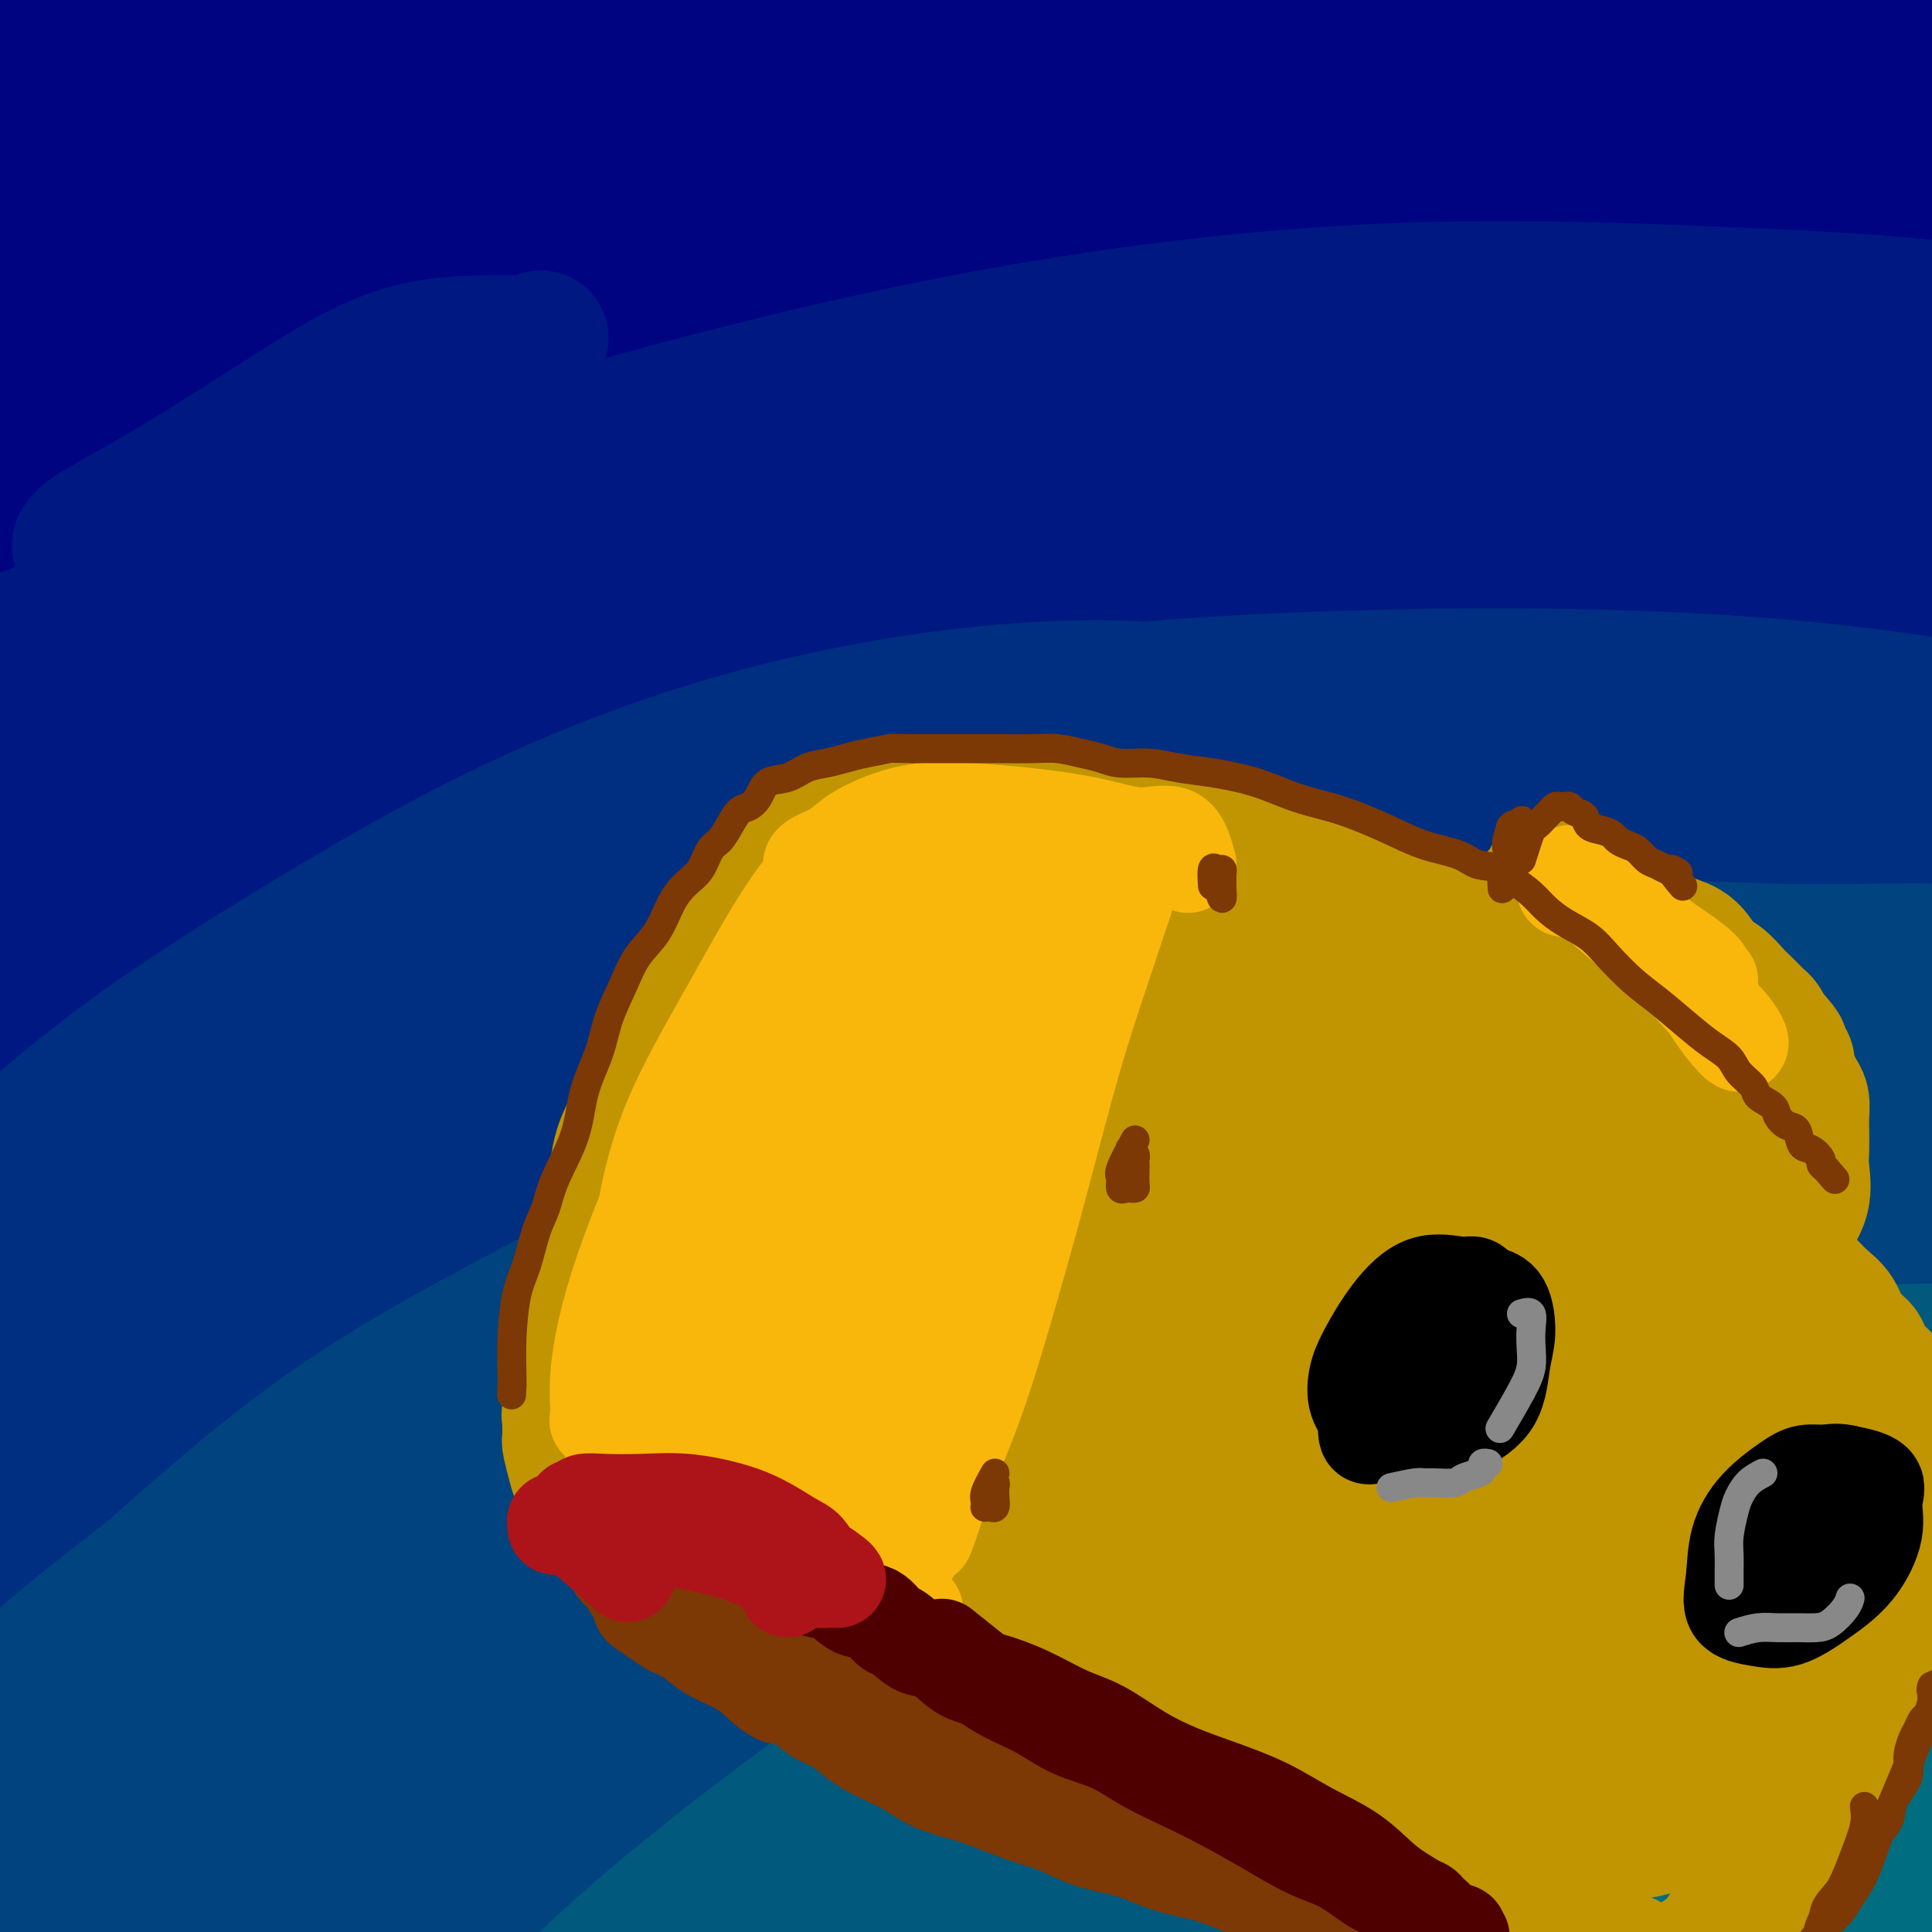 <svg viewBox='0 0 400 400' version='1.1' xmlns='http://www.w3.org/2000/svg' xmlns:xlink='http://www.w3.org/1999/xlink'><g fill='none' stroke='rgb(0,4,129)' stroke-width='28' stroke-linecap='round' stroke-linejoin='round'><path d='M92,28c-1.413,-0.008 -2.826,-0.016 -6,0c-3.174,0.016 -8.110,0.055 -12,0c-3.890,-0.055 -6.736,-0.204 -8,0c-1.264,0.204 -0.947,0.762 -1,1c-0.053,0.238 -0.475,0.157 0,1c0.475,0.843 1.848,2.611 5,4c3.152,1.389 8.083,2.399 14,3c5.917,0.601 12.819,0.794 22,1c9.181,0.206 20.641,0.425 34,0c13.359,-0.425 28.616,-1.492 44,-2c15.384,-0.508 30.894,-0.456 47,-1c16.106,-0.544 32.809,-1.685 49,-3c16.191,-1.315 31.869,-2.803 46,-4c14.131,-1.197 26.713,-2.102 39,-3c12.287,-0.898 24.278,-1.788 35,-3c10.722,-1.212 20.176,-2.745 26,-4c5.824,-1.255 8.019,-2.231 9,-3c0.981,-0.769 0.747,-1.330 0,-2c-0.747,-0.670 -2.006,-1.448 -7,-3c-4.994,-1.552 -13.721,-3.877 -26,-6c-12.279,-2.123 -28.109,-4.045 -46,-6c-17.891,-1.955 -37.845,-3.943 -59,-5c-21.155,-1.057 -43.513,-1.183 -66,-1c-22.487,0.183 -45.103,0.676 -67,2c-21.897,1.324 -43.075,3.479 -62,5c-18.925,1.521 -35.599,2.407 -49,3c-13.401,0.593 -23.531,0.892 -31,1c-7.469,0.108 -12.278,0.023 -14,0c-1.722,-0.023 -0.359,0.014 0,0c0.359,-0.014 -0.288,-0.081 1,0c1.288,0.081 4.511,0.309 10,1c5.489,0.691 13.245,1.846 21,3'/><path d='M40,7c9.956,0.854 18.847,0.990 30,1c11.153,0.010 24.567,-0.107 41,0c16.433,0.107 35.884,0.437 57,0c21.116,-0.437 43.898,-1.641 66,-2c22.102,-0.359 43.523,0.128 63,1c19.477,0.872 37.009,2.128 53,4c15.991,1.872 30.442,4.360 42,6c11.558,1.640 20.225,2.433 26,3c5.775,0.567 8.658,0.908 10,1c1.342,0.092 1.142,-0.067 1,0c-0.142,0.067 -0.225,0.358 -3,0c-2.775,-0.358 -8.243,-1.366 -20,-3c-11.757,-1.634 -29.802,-3.894 -51,-6c-21.198,-2.106 -45.547,-4.057 -70,-5c-24.453,-0.943 -49.010,-0.877 -73,-1c-23.990,-0.123 -47.413,-0.436 -70,0c-22.587,0.436 -44.339,1.620 -62,3c-17.661,1.380 -31.233,2.957 -44,4c-12.767,1.043 -24.729,1.551 -35,3c-10.271,1.449 -18.851,3.840 -24,5c-5.149,1.160 -6.867,1.089 -8,2c-1.133,0.911 -1.679,2.802 0,5c1.679,2.198 5.585,4.702 12,6c6.415,1.298 15.338,1.389 28,1c12.662,-0.389 29.062,-1.258 45,-3c15.938,-1.742 31.413,-4.356 52,-6c20.587,-1.644 46.284,-2.316 72,-3c25.716,-0.684 51.450,-1.379 76,0c24.550,1.379 47.917,4.833 69,8c21.083,3.167 39.881,6.048 57,9c17.119,2.952 32.560,5.976 48,9'/><path d='M428,49c32.969,4.871 28.390,4.050 31,4c2.610,-0.050 12.409,0.672 16,1c3.591,0.328 0.973,0.260 0,0c-0.973,-0.260 -0.302,-0.714 -6,-2c-5.698,-1.286 -17.763,-3.405 -29,-5c-11.237,-1.595 -21.644,-2.668 -33,-4c-11.356,-1.332 -23.662,-2.924 -37,-4c-13.338,-1.076 -27.707,-1.635 -45,-2c-17.293,-0.365 -37.508,-0.538 -59,-1c-21.492,-0.462 -44.261,-1.215 -66,-1c-21.739,0.215 -42.449,1.399 -68,5c-25.551,3.601 -55.944,9.620 -82,16c-26.056,6.380 -47.777,13.119 -64,18c-16.223,4.881 -26.949,7.902 -35,10c-8.051,2.098 -13.427,3.274 -12,4c1.427,0.726 9.657,1.002 20,-1c10.343,-2.002 22.798,-6.281 39,-11c16.202,-4.719 36.152,-9.879 55,-14c18.848,-4.121 36.593,-7.205 58,-11c21.407,-3.795 46.477,-8.303 72,-11c25.523,-2.697 51.498,-3.584 75,-4c23.502,-0.416 44.531,-0.361 64,0c19.469,0.361 37.379,1.028 55,3c17.621,1.972 34.955,5.250 48,8c13.045,2.750 21.803,4.973 29,7c7.197,2.027 12.835,3.858 16,5c3.165,1.142 3.859,1.595 5,2c1.141,0.405 2.730,0.763 0,1c-2.730,0.237 -9.780,0.353 -18,0c-8.220,-0.353 -17.610,-1.177 -27,-2'/><path d='M430,60c-23.511,-4.282 -59.790,-14.488 -88,-21c-28.210,-6.512 -48.353,-9.330 -71,-11c-22.647,-1.670 -47.800,-2.191 -71,-2c-23.200,0.191 -44.448,1.093 -68,4c-23.552,2.907 -49.409,7.818 -71,12c-21.591,4.182 -38.915,7.635 -52,10c-13.085,2.365 -21.931,3.642 -29,5c-7.069,1.358 -12.361,2.796 -16,4c-3.639,1.204 -5.627,2.173 -4,3c1.627,0.827 6.867,1.510 15,2c8.133,0.490 19.158,0.786 33,0c13.842,-0.786 30.500,-2.656 45,-4c14.500,-1.344 26.841,-2.164 44,-3c17.159,-0.836 39.135,-1.688 60,-2c20.865,-0.312 40.618,-0.084 61,0c20.382,0.084 41.392,0.022 60,0c18.608,-0.022 34.814,-0.006 50,0c15.186,0.006 29.352,0.002 42,0c12.648,-0.002 23.776,-0.002 32,0c8.224,0.002 13.543,0.005 17,0c3.457,-0.005 5.052,-0.019 5,0c-0.052,0.019 -1.751,0.071 -8,-1c-6.249,-1.071 -17.048,-3.266 -30,-5c-12.952,-1.734 -28.056,-3.009 -45,-4c-16.944,-0.991 -35.727,-1.699 -56,-2c-20.273,-0.301 -42.035,-0.197 -64,1c-21.965,1.197 -44.133,3.485 -66,7c-21.867,3.515 -43.434,8.258 -65,13'/><path d='M90,66c-21.689,5.480 -43.410,12.682 -61,19c-17.590,6.318 -31.047,11.754 -41,16c-9.953,4.246 -16.402,7.302 -20,10c-3.598,2.698 -4.344,5.038 -5,6c-0.656,0.962 -1.222,0.545 1,1c2.222,0.455 7.230,1.781 16,0c8.770,-1.781 21.300,-6.670 37,-12c15.700,-5.330 34.569,-11.101 52,-16c17.431,-4.899 33.422,-8.927 55,-13c21.578,-4.073 48.742,-8.193 75,-11c26.258,-2.807 51.610,-4.301 75,-5c23.390,-0.699 44.816,-0.603 65,0c20.184,0.603 39.124,1.711 56,3c16.876,1.289 31.688,2.758 45,4c13.312,1.242 25.122,2.258 35,5c9.878,2.742 17.822,7.212 21,9c3.178,1.788 1.589,0.894 0,0'/></g>
<g fill='none' stroke='rgb(0,24,129)' stroke-width='28' stroke-linecap='round' stroke-linejoin='round'><path d='M112,70c-0.636,0.485 -1.273,0.969 -6,1c-4.727,0.031 -13.546,-0.392 -22,2c-8.454,2.392 -16.543,7.600 -25,13c-8.457,5.400 -17.280,10.994 -24,15c-6.720,4.006 -11.336,6.425 -14,8c-2.664,1.575 -3.374,2.305 -4,3c-0.626,0.695 -1.166,1.356 1,2c2.166,0.644 7.037,1.273 14,0c6.963,-1.273 16.016,-4.447 26,-7c9.984,-2.553 20.897,-4.485 33,-7c12.103,-2.515 25.394,-5.612 41,-9c15.606,-3.388 33.526,-7.065 52,-10c18.474,-2.935 37.501,-5.126 56,-7c18.499,-1.874 36.468,-3.430 53,-4c16.532,-0.570 31.627,-0.153 46,0c14.373,0.153 28.025,0.041 40,0c11.975,-0.041 22.274,-0.010 31,0c8.726,0.010 15.880,0.000 21,0c5.120,-0.000 8.205,0.008 10,0c1.795,-0.008 2.299,-0.034 1,0c-1.299,0.034 -4.403,0.127 -11,-1c-6.597,-1.127 -16.689,-3.475 -29,-5c-12.311,-1.525 -26.842,-2.229 -45,-3c-18.158,-0.771 -39.945,-1.610 -62,-1c-22.055,0.610 -44.380,2.667 -67,6c-22.620,3.333 -45.537,7.940 -70,14c-24.463,6.060 -50.472,13.571 -75,22c-24.528,8.429 -47.574,17.775 -66,25c-18.426,7.225 -32.230,12.330 -40,15c-7.770,2.670 -9.506,2.906 -10,3c-0.494,0.094 0.253,0.047 1,0'/><path d='M-32,145c-15.380,6.266 3.669,0.431 17,-4c13.331,-4.431 20.945,-7.457 33,-11c12.055,-3.543 28.550,-7.604 45,-12c16.450,-4.396 32.854,-9.126 55,-13c22.146,-3.874 50.033,-6.892 76,-9c25.967,-2.108 50.013,-3.307 73,-4c22.987,-0.693 44.915,-0.882 66,0c21.085,0.882 41.326,2.834 58,5c16.674,2.166 29.779,4.546 41,6c11.221,1.454 20.558,1.983 28,3c7.442,1.017 12.989,2.524 16,3c3.011,0.476 3.486,-0.077 4,0c0.514,0.077 1.068,0.785 -3,0c-4.068,-0.785 -12.758,-3.065 -24,-6c-11.242,-2.935 -25.037,-6.527 -42,-9c-16.963,-2.473 -37.093,-3.828 -59,-5c-21.907,-1.172 -45.592,-2.160 -69,-1c-23.408,1.160 -46.539,4.470 -69,8c-22.461,3.530 -44.253,7.282 -67,13c-22.747,5.718 -46.451,13.402 -69,22c-22.549,8.598 -43.943,18.112 -61,26c-17.057,7.888 -29.777,14.152 -39,19c-9.223,4.848 -14.950,8.280 -18,10c-3.050,1.720 -3.424,1.727 -3,2c0.424,0.273 1.647,0.810 6,0c4.353,-0.810 11.835,-2.968 22,-7c10.165,-4.032 23.013,-9.936 38,-16c14.987,-6.064 32.112,-12.286 49,-18c16.888,-5.714 33.539,-10.918 55,-16c21.461,-5.082 47.730,-10.041 74,-15'/><path d='M201,116c25.998,-3.782 53.993,-5.736 79,-7c25.007,-1.264 47.026,-1.836 69,-1c21.974,0.836 43.905,3.081 64,6c20.095,2.919 38.356,6.512 53,9c14.644,2.488 25.672,3.871 35,6c9.328,2.129 16.956,5.004 23,7c6.044,1.996 10.505,3.114 13,4c2.495,0.886 3.024,1.541 3,2c-0.024,0.459 -0.602,0.724 -3,0c-2.398,-0.724 -6.614,-2.437 -14,-5c-7.386,-2.563 -17.940,-5.978 -30,-9c-12.060,-3.022 -25.626,-5.653 -41,-8c-15.374,-2.347 -32.557,-4.409 -52,-6c-19.443,-1.591 -41.147,-2.709 -63,-3c-21.853,-0.291 -43.856,0.245 -65,2c-21.144,1.755 -41.430,4.729 -62,9c-20.570,4.271 -41.424,9.838 -62,16c-20.576,6.162 -40.876,12.920 -60,21c-19.124,8.080 -37.073,17.484 -52,25c-14.927,7.516 -26.830,13.144 -36,18c-9.170,4.856 -15.605,8.941 -19,11c-3.395,2.059 -3.748,2.092 -4,2c-0.252,-0.092 -0.403,-0.311 1,0c1.403,0.311 4.360,1.150 9,0c4.640,-1.150 10.961,-4.289 21,-9c10.039,-4.711 23.794,-10.995 36,-17c12.206,-6.005 22.863,-11.732 37,-18c14.137,-6.268 31.753,-13.077 52,-19c20.247,-5.923 43.123,-10.962 66,-16'/><path d='M199,136c22.098,-4.378 44.343,-7.325 66,-9c21.657,-1.675 42.726,-2.080 62,-1c19.274,1.080 36.753,3.645 55,7c18.247,3.355 37.262,7.501 53,12c15.738,4.499 28.200,9.352 40,13c11.800,3.648 22.936,6.092 31,8c8.064,1.908 13.054,3.281 18,4c4.946,0.719 9.849,0.784 13,1c3.151,0.216 4.550,0.583 5,1c0.450,0.417 -0.048,0.882 0,1c0.048,0.118 0.642,-0.113 1,0c0.358,0.113 0.481,0.569 0,1c-0.481,0.431 -1.566,0.837 -2,1c-0.434,0.163 -0.217,0.081 0,0'/></g>
<g fill='none' stroke='rgb(0,46,128)' stroke-width='28' stroke-linecap='round' stroke-linejoin='round'><path d='M253,147c-3.066,-1.595 -6.131,-3.191 -13,-4c-6.869,-0.809 -17.541,-0.832 -29,0c-11.459,0.832 -23.704,2.521 -36,5c-12.296,2.479 -24.641,5.750 -37,10c-12.359,4.250 -24.731,9.479 -36,15c-11.269,5.521 -21.436,11.333 -31,17c-9.564,5.667 -18.524,11.189 -26,16c-7.476,4.811 -13.467,8.913 -19,13c-5.533,4.087 -10.608,8.161 -14,11c-3.392,2.839 -5.102,4.445 -6,5c-0.898,0.555 -0.984,0.061 -1,0c-0.016,-0.061 0.040,0.312 1,0c0.960,-0.312 2.825,-1.309 7,-4c4.175,-2.691 10.659,-7.076 19,-13c8.341,-5.924 18.539,-13.387 29,-20c10.461,-6.613 21.185,-12.376 36,-19c14.815,-6.624 33.722,-14.111 53,-20c19.278,-5.889 38.926,-10.181 58,-13c19.074,-2.819 37.574,-4.164 56,-5c18.426,-0.836 36.777,-1.161 54,-1c17.223,0.161 33.317,0.809 48,2c14.683,1.191 27.956,2.924 40,5c12.044,2.076 22.859,4.494 32,7c9.141,2.506 16.608,5.102 22,7c5.392,1.898 8.710,3.100 11,4c2.290,0.900 3.552,1.499 3,2c-0.552,0.501 -2.918,0.904 -8,0c-5.082,-0.904 -12.881,-3.115 -24,-5c-11.119,-1.885 -25.560,-3.442 -40,-5'/><path d='M402,157c-19.192,-2.144 -31.172,-2.502 -49,-3c-17.828,-0.498 -41.503,-1.134 -63,0c-21.497,1.134 -40.815,4.040 -59,7c-18.185,2.960 -35.237,5.975 -52,10c-16.763,4.025 -33.236,9.062 -50,15c-16.764,5.938 -33.819,12.779 -50,20c-16.181,7.221 -31.489,14.821 -44,22c-12.511,7.179 -22.225,13.936 -31,20c-8.775,6.064 -16.611,11.436 -21,15c-4.389,3.564 -5.332,5.321 -6,6c-0.668,0.679 -1.063,0.279 1,0c2.063,-0.279 6.583,-0.436 13,-3c6.417,-2.564 14.733,-7.536 26,-14c11.267,-6.464 25.487,-14.422 39,-22c13.513,-7.578 26.319,-14.777 44,-22c17.681,-7.223 40.237,-14.471 63,-21c22.763,-6.529 45.733,-12.341 69,-16c23.267,-3.659 46.831,-5.165 68,-6c21.169,-0.835 39.941,-0.998 58,0c18.059,0.998 35.403,3.156 51,6c15.597,2.844 29.448,6.374 40,9c10.552,2.626 17.806,4.349 24,6c6.194,1.651 11.330,3.229 14,4c2.670,0.771 2.876,0.733 3,1c0.124,0.267 0.167,0.837 0,1c-0.167,0.163 -0.543,-0.081 -2,0c-1.457,0.081 -3.995,0.486 -9,0c-5.005,-0.486 -12.475,-1.862 -22,-3c-9.525,-1.138 -21.103,-2.037 -35,-3c-13.897,-0.963 -30.113,-1.989 -49,-2c-18.887,-0.011 -40.443,0.995 -62,2'/><path d='M311,186c-20.795,1.329 -41.784,3.650 -63,7c-21.216,3.350 -42.661,7.728 -63,13c-20.339,5.272 -39.573,11.438 -61,20c-21.427,8.562 -45.048,19.519 -66,30c-20.952,10.481 -39.236,20.484 -54,30c-14.764,9.516 -26.008,18.544 -35,26c-8.992,7.456 -15.733,13.342 -19,16c-3.267,2.658 -3.061,2.090 -3,2c0.061,-0.090 -0.025,0.299 2,0c2.025,-0.299 6.159,-1.287 12,-4c5.841,-2.713 13.388,-7.151 22,-13c8.612,-5.849 18.289,-13.108 30,-21c11.711,-7.892 25.455,-16.418 39,-25c13.545,-8.582 26.889,-17.221 43,-26c16.111,-8.779 34.989,-17.700 56,-26c21.011,-8.300 44.157,-15.980 67,-22c22.843,-6.020 45.385,-10.380 66,-13c20.615,-2.620 39.303,-3.500 58,-4c18.697,-0.500 37.404,-0.622 55,1c17.596,1.622 34.082,4.986 47,8c12.918,3.014 22.270,5.677 30,7c7.730,1.323 13.840,1.307 19,2c5.160,0.693 9.371,2.094 13,3c3.629,0.906 6.676,1.318 8,2c1.324,0.682 0.925,1.633 1,2c0.075,0.367 0.622,0.148 0,0c-0.622,-0.148 -2.414,-0.225 -6,0c-3.586,0.225 -8.965,0.753 -18,0c-9.035,-0.753 -21.724,-2.787 -36,-4c-14.276,-1.213 -30.138,-1.607 -46,-2'/><path d='M409,195c-21.903,-1.201 -35.661,-1.205 -53,-1c-17.339,0.205 -38.261,0.617 -59,3c-20.739,2.383 -41.297,6.736 -62,12c-20.703,5.264 -41.551,11.440 -61,18c-19.449,6.560 -37.498,13.504 -56,22c-18.502,8.496 -37.458,18.544 -54,28c-16.542,9.456 -30.670,18.320 -42,26c-11.330,7.680 -19.862,14.177 -27,20c-7.138,5.823 -12.883,10.974 -17,15c-4.117,4.026 -6.607,6.927 -8,9c-1.393,2.073 -1.690,3.317 -2,4c-0.310,0.683 -0.632,0.804 1,0c1.632,-0.804 5.218,-2.533 11,-6c5.782,-3.467 13.761,-8.672 23,-16c9.239,-7.328 19.739,-16.779 31,-26c11.261,-9.221 23.283,-18.214 37,-27c13.717,-8.786 29.128,-17.366 47,-26c17.872,-8.634 38.206,-17.320 59,-25c20.794,-7.680 42.050,-14.352 63,-19c20.950,-4.648 41.595,-7.272 60,-9c18.405,-1.728 34.571,-2.560 51,-3c16.429,-0.440 33.120,-0.489 48,0c14.880,0.489 27.949,1.517 40,3c12.051,1.483 23.084,3.420 32,5c8.916,1.580 15.713,2.802 21,4c5.287,1.198 9.063,2.374 12,3c2.937,0.626 5.036,0.704 6,1c0.964,0.296 0.795,0.811 1,1c0.205,0.189 0.786,0.051 1,0c0.214,-0.051 0.061,-0.015 0,0c-0.061,0.015 -0.031,0.007 0,0'/></g>
<g fill='none' stroke='rgb(1,67,126)' stroke-width='28' stroke-linecap='round' stroke-linejoin='round'><path d='M321,206c-1.916,-1.404 -3.832,-2.808 -10,-3c-6.168,-0.192 -16.589,0.826 -27,3c-10.411,2.174 -20.812,5.502 -32,9c-11.188,3.498 -23.163,7.165 -36,12c-12.837,4.835 -26.537,10.837 -40,17c-13.463,6.163 -26.690,12.487 -41,20c-14.310,7.513 -29.704,16.215 -45,26c-15.296,9.785 -30.495,20.653 -43,30c-12.505,9.347 -22.318,17.174 -31,24c-8.682,6.826 -16.234,12.652 -22,17c-5.766,4.348 -9.747,7.218 -12,9c-2.253,1.782 -2.777,2.476 -2,2c0.777,-0.476 2.855,-2.123 7,-6c4.145,-3.877 10.356,-9.982 18,-17c7.644,-7.018 16.722,-14.947 27,-24c10.278,-9.053 21.755,-19.231 34,-28c12.245,-8.769 25.258,-16.128 42,-25c16.742,-8.872 37.214,-19.256 59,-28c21.786,-8.744 44.886,-15.848 67,-21c22.114,-5.152 43.242,-8.354 64,-10c20.758,-1.646 41.144,-1.737 61,-1c19.856,0.737 39.180,2.303 55,4c15.820,1.697 28.134,3.527 39,5c10.866,1.473 20.284,2.590 28,3c7.716,0.410 13.728,0.112 18,0c4.272,-0.112 6.802,-0.038 8,0c1.198,0.038 1.063,0.041 1,0c-0.063,-0.041 -0.056,-0.126 -1,0c-0.944,0.126 -2.841,0.465 -8,0c-5.159,-0.465 -13.579,-1.732 -22,-3'/><path d='M477,221c-10.618,-1.293 -22.164,-3.027 -35,-4c-12.836,-0.973 -26.963,-1.186 -43,-1c-16.037,0.186 -33.985,0.769 -53,3c-19.015,2.231 -39.098,6.108 -58,11c-18.902,4.892 -36.624,10.798 -55,18c-18.376,7.202 -37.405,15.698 -56,25c-18.595,9.302 -36.756,19.409 -54,30c-17.244,10.591 -33.569,21.665 -48,32c-14.431,10.335 -26.966,19.932 -37,28c-10.034,8.068 -17.565,14.606 -23,20c-5.435,5.394 -8.774,9.645 -11,12c-2.226,2.355 -3.340,2.813 -2,3c1.340,0.187 5.134,0.101 10,-3c4.866,-3.101 10.806,-9.219 19,-17c8.194,-7.781 18.643,-17.225 29,-26c10.357,-8.775 20.622,-16.880 33,-27c12.378,-10.120 26.867,-22.254 45,-34c18.133,-11.746 39.908,-23.106 61,-33c21.092,-9.894 41.500,-18.324 63,-25c21.500,-6.676 44.093,-11.597 64,-15c19.907,-3.403 37.128,-5.286 54,-6c16.872,-0.714 33.396,-0.259 48,0c14.604,0.259 27.290,0.320 38,1c10.710,0.680 19.444,1.978 26,3c6.556,1.022 10.932,1.769 14,2c3.068,0.231 4.826,-0.053 5,0c0.174,0.053 -1.236,0.444 -3,0c-1.764,-0.444 -3.882,-1.722 -6,-3'/><path d='M502,215c-3.326,-1.074 -7.140,-2.258 -13,-4c-5.860,-1.742 -13.765,-4.042 -22,-6c-8.235,-1.958 -16.800,-3.574 -27,-5c-10.200,-1.426 -22.035,-2.660 -34,-3c-11.965,-0.340 -24.060,0.216 -36,0c-11.940,-0.216 -23.725,-1.205 -37,0c-13.275,1.205 -28.040,4.604 -45,9c-16.960,4.396 -36.117,9.790 -55,16c-18.883,6.210 -37.494,13.237 -55,21c-17.506,7.763 -33.906,16.263 -51,25c-17.094,8.737 -34.882,17.711 -52,28c-17.118,10.289 -33.568,21.893 -48,33c-14.432,11.107 -26.848,21.715 -38,33c-11.152,11.285 -21.040,23.246 -29,34c-7.960,10.754 -13.993,20.302 -18,26c-4.007,5.698 -5.988,7.546 -7,9c-1.012,1.454 -1.053,2.512 -1,3c0.053,0.488 0.201,0.405 2,0c1.799,-0.405 5.248,-1.133 10,-4c4.752,-2.867 10.806,-7.874 18,-14c7.194,-6.126 15.528,-13.373 25,-22c9.472,-8.627 20.083,-18.636 33,-30c12.917,-11.364 28.140,-24.083 44,-35c15.860,-10.917 32.357,-20.031 53,-31c20.643,-10.969 45.433,-23.791 71,-35c25.567,-11.209 51.911,-20.804 77,-28c25.089,-7.196 48.922,-11.992 72,-15c23.078,-3.008 45.402,-4.229 65,-5c19.598,-0.771 36.469,-1.092 50,-1c13.531,0.092 23.723,0.598 31,1c7.277,0.402 11.638,0.701 16,1'/><path d='M501,216c15.240,0.607 4.841,1.624 1,2c-3.841,0.376 -1.123,0.110 -1,0c0.123,-0.110 -2.347,-0.066 -8,0c-5.653,0.066 -14.488,0.154 -24,0c-9.512,-0.154 -19.701,-0.548 -31,0c-11.299,0.548 -23.708,2.039 -38,4c-14.292,1.961 -30.466,4.393 -48,8c-17.534,3.607 -36.429,8.388 -55,13c-18.571,4.612 -36.819,9.054 -56,15c-19.181,5.946 -39.296,13.397 -58,21c-18.704,7.603 -35.998,15.357 -53,24c-17.002,8.643 -33.713,18.173 -50,29c-16.287,10.827 -32.150,22.949 -45,34c-12.850,11.051 -22.688,21.029 -31,31c-8.312,9.971 -15.098,19.935 -20,28c-4.902,8.065 -7.918,14.232 -9,17c-1.082,2.768 -0.228,2.137 0,2c0.228,-0.137 -0.168,0.220 2,0c2.168,-0.220 6.900,-1.017 12,-5c5.100,-3.983 10.567,-11.151 19,-20c8.433,-8.849 19.832,-19.380 31,-31c11.168,-11.620 22.105,-24.330 37,-37c14.895,-12.670 33.749,-25.300 55,-39c21.251,-13.700 44.898,-28.469 68,-40c23.102,-11.531 45.658,-19.824 67,-27c21.342,-7.176 41.471,-13.237 60,-17c18.529,-3.763 35.460,-5.229 51,-6c15.540,-0.771 29.691,-0.846 41,-1c11.309,-0.154 19.775,-0.388 27,0c7.225,0.388 13.207,1.396 17,2c3.793,0.604 5.396,0.802 7,1'/><path d='M469,224c14.523,0.557 4.831,0.948 1,1c-3.831,0.052 -1.801,-0.236 -6,0c-4.199,0.236 -14.628,0.997 -27,2c-12.372,1.003 -26.687,2.249 -42,4c-15.313,1.751 -31.623,4.006 -50,8c-18.377,3.994 -38.820,9.728 -59,16c-20.180,6.272 -40.095,13.083 -59,21c-18.905,7.917 -36.798,16.940 -54,27c-17.202,10.060 -33.712,21.159 -50,33c-16.288,11.841 -32.355,24.426 -46,37c-13.645,12.574 -24.870,25.136 -34,36c-9.130,10.864 -16.165,20.029 -21,27c-4.835,6.971 -7.470,11.749 -9,14c-1.530,2.251 -1.955,1.974 -2,2c-0.045,0.026 0.291,0.355 1,0c0.709,-0.355 1.790,-1.393 5,-4c3.210,-2.607 8.549,-6.782 15,-13c6.451,-6.218 14.015,-14.480 22,-23c7.985,-8.520 16.392,-17.297 27,-27c10.608,-9.703 23.418,-20.333 39,-32c15.582,-11.667 33.938,-24.373 54,-36c20.062,-11.627 41.831,-22.176 64,-31c22.169,-8.824 44.740,-15.924 65,-21c20.260,-5.076 38.211,-8.128 55,-11c16.789,-2.872 32.418,-5.565 46,-7c13.582,-1.435 25.117,-1.614 35,-2c9.883,-0.386 18.113,-0.980 25,-1c6.887,-0.020 12.431,0.533 15,1c2.569,0.467 2.163,0.848 2,1c-0.163,0.152 -0.081,0.076 0,0'/><path d='M481,246c11.647,-0.144 2.264,-0.004 -3,0c-5.264,0.004 -6.411,-0.126 -13,0c-6.589,0.126 -18.621,0.509 -30,1c-11.379,0.491 -22.106,1.090 -35,3c-12.894,1.910 -27.957,5.133 -45,9c-17.043,3.867 -36.067,8.379 -54,14c-17.933,5.621 -34.777,12.350 -53,20c-18.223,7.650 -37.827,16.222 -56,27c-18.173,10.778 -34.915,23.761 -51,36c-16.085,12.239 -31.514,23.734 -44,35c-12.486,11.266 -22.029,22.301 -29,31c-6.971,8.699 -11.370,15.060 -15,20c-3.630,4.940 -6.492,8.460 -8,11c-1.508,2.540 -1.661,4.100 -1,5c0.661,0.900 2.137,1.140 5,-1c2.863,-2.140 7.113,-6.661 13,-12c5.887,-5.339 13.411,-11.497 21,-19c7.589,-7.503 15.243,-16.351 26,-26c10.757,-9.649 24.616,-20.099 40,-31c15.384,-10.901 32.292,-22.252 51,-33c18.708,-10.748 39.217,-20.893 59,-29c19.783,-8.107 38.841,-14.176 57,-19c18.159,-4.824 35.420,-8.402 51,-12c15.580,-3.598 29.478,-7.214 43,-10c13.522,-2.786 26.666,-4.741 38,-6c11.334,-1.259 20.857,-1.824 29,-2c8.143,-0.176 14.904,0.035 20,0c5.096,-0.035 8.526,-0.317 11,0c2.474,0.317 3.993,1.233 5,2c1.007,0.767 1.504,1.383 2,2'/><path d='M515,262c0.644,0.844 -1.244,0.956 -2,1c-0.756,0.044 -0.378,0.022 0,0'/></g>
<g fill='none' stroke='rgb(1,89,125)' stroke-width='28' stroke-linecap='round' stroke-linejoin='round'><path d='M365,320c-2.592,-0.708 -5.184,-1.416 -9,-2c-3.816,-0.584 -8.855,-1.045 -16,0c-7.145,1.045 -16.396,3.597 -26,7c-9.604,3.403 -19.563,7.657 -30,12c-10.437,4.343 -21.353,8.774 -32,14c-10.647,5.226 -21.024,11.245 -31,17c-9.976,5.755 -19.550,11.245 -29,17c-9.450,5.755 -18.774,11.774 -26,17c-7.226,5.226 -12.353,9.658 -17,13c-4.647,3.342 -8.814,5.593 -11,7c-2.186,1.407 -2.391,1.970 -2,2c0.391,0.030 1.379,-0.474 4,-3c2.621,-2.526 6.875,-7.076 12,-12c5.125,-4.924 11.121,-10.223 18,-16c6.879,-5.777 14.642,-12.031 25,-20c10.358,-7.969 23.312,-17.651 37,-26c13.688,-8.349 28.110,-15.364 43,-22c14.890,-6.636 30.248,-12.892 46,-18c15.752,-5.108 31.897,-9.066 47,-12c15.103,-2.934 29.163,-4.842 42,-6c12.837,-1.158 24.450,-1.564 34,-2c9.550,-0.436 17.037,-0.901 23,-1c5.963,-0.099 10.402,0.167 13,0c2.598,-0.167 3.356,-0.766 4,-1c0.644,-0.234 1.173,-0.101 1,0c-0.173,0.101 -1.050,0.172 -4,0c-2.950,-0.172 -7.975,-0.586 -13,-1'/><path d='M468,284c-6.135,-0.374 -13.474,-0.808 -22,-1c-8.526,-0.192 -18.240,-0.140 -29,0c-10.760,0.140 -22.565,0.369 -35,2c-12.435,1.631 -25.500,4.665 -39,8c-13.500,3.335 -27.436,6.972 -42,12c-14.564,5.028 -29.758,11.448 -44,18c-14.242,6.552 -27.532,13.236 -40,21c-12.468,7.764 -24.112,16.608 -35,25c-10.888,8.392 -21.018,16.333 -29,23c-7.982,6.667 -13.815,12.059 -19,17c-5.185,4.941 -9.720,9.431 -13,13c-3.280,3.569 -5.304,6.217 -7,9c-1.696,2.783 -3.064,5.702 -4,7c-0.936,1.298 -1.440,0.974 -1,1c0.440,0.026 1.824,0.402 4,-1c2.176,-1.402 5.142,-4.584 9,-8c3.858,-3.416 8.606,-7.068 13,-11c4.394,-3.932 8.433,-8.144 14,-13c5.567,-4.856 12.663,-10.358 22,-18c9.337,-7.642 20.914,-17.426 33,-26c12.086,-8.574 24.681,-15.940 38,-23c13.319,-7.060 27.361,-13.814 42,-20c14.639,-6.186 29.873,-11.804 44,-16c14.127,-4.196 27.145,-6.970 40,-10c12.855,-3.030 25.547,-6.314 36,-8c10.453,-1.686 18.668,-1.772 26,-2c7.332,-0.228 13.780,-0.597 19,-1c5.220,-0.403 9.213,-0.839 12,-1c2.787,-0.161 4.368,-0.046 5,0c0.632,0.046 0.316,0.023 0,0'/><path d='M466,281c9.647,-0.559 2.763,0.043 -1,0c-3.763,-0.043 -4.405,-0.732 -8,-1c-3.595,-0.268 -10.144,-0.115 -18,0c-7.856,0.115 -17.018,0.192 -27,0c-9.982,-0.192 -20.785,-0.653 -33,1c-12.215,1.653 -25.842,5.419 -41,10c-15.158,4.581 -31.846,9.979 -48,16c-16.154,6.021 -31.773,12.667 -47,20c-15.227,7.333 -30.061,15.352 -44,24c-13.939,8.648 -26.982,17.925 -39,27c-12.018,9.075 -23.009,17.947 -32,26c-8.991,8.053 -15.981,15.286 -22,22c-6.019,6.714 -11.067,12.908 -14,18c-2.933,5.092 -3.750,9.081 -4,11c-0.250,1.919 0.069,1.766 0,2c-0.069,0.234 -0.524,0.854 1,1c1.524,0.146 5.028,-0.184 8,0c2.972,0.184 5.410,0.881 9,-1c3.590,-1.881 8.330,-6.340 14,-11c5.670,-4.660 12.269,-9.523 20,-16c7.731,-6.477 16.592,-14.570 28,-24c11.408,-9.430 25.362,-20.198 40,-30c14.638,-9.802 29.958,-18.640 46,-27c16.042,-8.360 32.804,-16.243 48,-22c15.196,-5.757 28.824,-9.389 42,-13c13.176,-3.611 25.898,-7.202 38,-10c12.102,-2.798 23.584,-4.801 32,-6c8.416,-1.199 13.766,-1.592 18,-2c4.234,-0.408 7.353,-0.831 8,-1c0.647,-0.169 -1.176,-0.085 -3,0'/><path d='M437,295c-3.177,0.401 -9.621,1.403 -19,4c-9.379,2.597 -21.694,6.787 -34,11c-12.306,4.213 -24.603,8.447 -40,14c-15.397,5.553 -33.894,12.424 -51,20c-17.106,7.576 -32.822,15.856 -47,24c-14.178,8.144 -26.817,16.154 -38,24c-11.183,7.846 -20.910,15.530 -28,22c-7.090,6.470 -11.544,11.726 -14,14c-2.456,2.274 -2.914,1.565 -2,2c0.914,0.435 3.199,2.012 9,0c5.801,-2.012 15.118,-7.615 26,-14c10.882,-6.385 23.331,-13.553 37,-21c13.669,-7.447 28.559,-15.174 45,-22c16.441,-6.826 34.433,-12.751 50,-18c15.567,-5.249 28.709,-9.823 42,-14c13.291,-4.177 26.733,-7.957 38,-11c11.267,-3.043 20.361,-5.349 27,-7c6.639,-1.651 10.825,-2.645 13,-3c2.175,-0.355 2.339,-0.069 2,0c-0.339,0.069 -1.181,-0.078 -4,0c-2.819,0.078 -7.614,0.380 -15,2c-7.386,1.620 -17.363,4.556 -28,7c-10.637,2.444 -21.934,4.395 -36,9c-14.066,4.605 -30.899,11.865 -47,19c-16.101,7.135 -31.469,14.147 -45,21c-13.531,6.853 -25.225,13.549 -36,20c-10.775,6.451 -20.630,12.657 -28,18c-7.370,5.343 -12.253,9.823 -15,12c-2.747,2.177 -3.356,2.051 -3,2c0.356,-0.051 1.678,-0.025 3,0'/><path d='M199,430c3.212,-1.021 9.743,-3.574 17,-7c7.257,-3.426 15.239,-7.726 24,-12c8.761,-4.274 18.302,-8.520 28,-13c9.698,-4.480 19.552,-9.192 31,-14c11.448,-4.808 24.488,-9.713 37,-15c12.512,-5.287 24.496,-10.957 37,-16c12.504,-5.043 25.527,-9.458 37,-13c11.473,-3.542 21.396,-6.211 30,-8c8.604,-1.789 15.889,-2.696 22,-3c6.111,-0.304 11.049,-0.003 13,0c1.951,0.003 0.915,-0.292 1,0c0.085,0.292 1.292,1.170 0,2c-1.292,0.830 -5.083,1.612 -10,4c-4.917,2.388 -10.961,6.380 -18,10c-7.039,3.620 -15.072,6.866 -24,10c-8.928,3.134 -18.750,6.156 -29,10c-10.250,3.844 -20.929,8.509 -31,13c-10.071,4.491 -19.535,8.808 -28,13c-8.465,4.192 -15.933,8.259 -21,11c-5.067,2.741 -7.733,4.157 -10,5c-2.267,0.843 -4.133,1.113 -3,1c1.133,-0.113 5.267,-0.610 10,-2c4.733,-1.390 10.065,-3.674 16,-6c5.935,-2.326 12.472,-4.694 19,-7c6.528,-2.306 13.048,-4.552 21,-7c7.952,-2.448 17.338,-5.100 26,-8c8.662,-2.900 16.601,-6.050 24,-8c7.399,-1.950 14.257,-2.700 17,-3c2.743,-0.300 1.372,-0.150 0,0'/></g>
<g fill='none' stroke='rgb(0,110,128)' stroke-width='28' stroke-linecap='round' stroke-linejoin='round'><path d='M342,382c3.765,-1.056 7.529,-2.112 13,-4c5.471,-1.888 12.647,-4.607 20,-8c7.353,-3.393 14.881,-7.459 22,-10c7.119,-2.541 13.828,-3.557 19,-5c5.172,-1.443 8.806,-3.314 12,-4c3.194,-0.686 5.946,-0.185 8,0c2.054,0.185 3.409,0.056 4,0c0.591,-0.056 0.419,-0.039 0,0c-0.419,0.039 -1.084,0.101 -4,0c-2.916,-0.101 -8.081,-0.365 -14,0c-5.919,0.365 -12.590,1.361 -20,3c-7.410,1.639 -15.557,3.923 -25,7c-9.443,3.077 -20.181,6.948 -30,12c-9.819,5.052 -18.720,11.287 -28,18c-9.280,6.713 -18.938,13.906 -26,20c-7.062,6.094 -11.527,11.090 -15,15c-3.473,3.910 -5.952,6.733 -7,8c-1.048,1.267 -0.664,0.976 0,1c0.664,0.024 1.609,0.361 4,-1c2.391,-1.361 6.229,-4.420 11,-8c4.771,-3.580 10.474,-7.680 16,-12c5.526,-4.320 10.874,-8.858 18,-14c7.126,-5.142 16.028,-10.886 26,-17c9.972,-6.114 21.013,-12.598 32,-18c10.987,-5.402 21.920,-9.724 32,-13c10.080,-3.276 19.309,-5.508 27,-7c7.691,-1.492 13.846,-2.246 20,-3'/><path d='M457,342c9.279,-1.772 8.978,-1.201 10,-1c1.022,0.201 3.369,0.031 4,0c0.631,-0.031 -0.453,0.076 -3,1c-2.547,0.924 -6.557,2.665 -13,5c-6.443,2.335 -15.317,5.263 -24,9c-8.683,3.737 -17.174,8.284 -27,13c-9.826,4.716 -20.988,9.602 -31,15c-10.012,5.398 -18.874,11.308 -26,16c-7.126,4.692 -12.518,8.168 -16,11c-3.482,2.832 -5.055,5.022 -6,6c-0.945,0.978 -1.261,0.745 0,1c1.261,0.255 4.098,0.998 8,0c3.902,-0.998 8.867,-3.738 15,-7c6.133,-3.262 13.433,-7.045 21,-11c7.567,-3.955 15.400,-8.082 23,-12c7.600,-3.918 14.967,-7.629 21,-10c6.033,-2.371 10.731,-3.404 13,-4c2.269,-0.596 2.109,-0.757 2,-1c-0.109,-0.243 -0.165,-0.569 -2,1c-1.835,1.569 -5.447,5.032 -10,8c-4.553,2.968 -10.047,5.440 -16,9c-5.953,3.560 -12.367,8.209 -19,12c-6.633,3.791 -13.486,6.724 -18,9c-4.514,2.276 -6.688,3.897 -8,5c-1.312,1.103 -1.761,1.689 -2,2c-0.239,0.311 -0.269,0.346 2,0c2.269,-0.346 6.835,-1.072 13,-3c6.165,-1.928 13.929,-5.058 23,-9c9.071,-3.942 19.449,-8.698 29,-13c9.551,-4.302 18.276,-8.151 27,-12'/><path d='M447,382c12.548,-5.333 15.917,-6.167 19,-7c3.083,-0.833 5.881,-1.667 7,-2c1.119,-0.333 0.560,-0.167 0,0'/></g>
<g fill='none' stroke='rgb(192,149,1)' stroke-width='28' stroke-linecap='round' stroke-linejoin='round'><path d='M357,250c-1.056,-2.822 -2.112,-5.643 -3,-7c-0.888,-1.357 -1.607,-1.249 -3,-2c-1.393,-0.751 -3.460,-2.360 -5,-4c-1.540,-1.640 -2.552,-3.312 -4,-5c-1.448,-1.688 -3.331,-3.393 -5,-5c-1.669,-1.607 -3.123,-3.118 -5,-5c-1.877,-1.882 -4.176,-4.137 -6,-6c-1.824,-1.863 -3.171,-3.334 -5,-5c-1.829,-1.666 -4.140,-3.526 -6,-5c-1.860,-1.474 -3.271,-2.560 -5,-4c-1.729,-1.440 -3.777,-3.233 -6,-5c-2.223,-1.767 -4.619,-3.508 -7,-5c-2.381,-1.492 -4.745,-2.736 -7,-4c-2.255,-1.264 -4.402,-2.547 -7,-4c-2.598,-1.453 -5.649,-3.076 -8,-4c-2.351,-0.924 -4.002,-1.151 -6,-2c-1.998,-0.849 -4.344,-2.322 -7,-3c-2.656,-0.678 -5.621,-0.563 -8,-1c-2.379,-0.437 -4.172,-1.426 -6,-2c-1.828,-0.574 -3.692,-0.732 -6,-1c-2.308,-0.268 -5.060,-0.646 -7,-1c-1.940,-0.354 -3.066,-0.682 -5,-1c-1.934,-0.318 -4.674,-0.624 -7,-1c-2.326,-0.376 -4.236,-0.822 -6,-1c-1.764,-0.178 -3.382,-0.089 -5,0'/><path d='M212,167c-8.676,-1.237 -5.367,-0.331 -5,0c0.367,0.331 -2.208,0.087 -4,0c-1.792,-0.087 -2.800,-0.015 -4,0c-1.200,0.015 -2.590,-0.026 -4,0c-1.410,0.026 -2.838,0.120 -4,0c-1.162,-0.120 -2.057,-0.454 -3,0c-0.943,0.454 -1.933,1.696 -3,2c-1.067,0.304 -2.209,-0.331 -3,0c-0.791,0.331 -1.231,1.628 -2,2c-0.769,0.372 -1.868,-0.183 -3,0c-1.132,0.183 -2.298,1.102 -3,2c-0.702,0.898 -0.939,1.773 -2,2c-1.061,0.227 -2.945,-0.195 -4,0c-1.055,0.195 -1.282,1.006 -2,2c-0.718,0.994 -1.928,2.172 -3,3c-1.072,0.828 -2.007,1.306 -3,2c-0.993,0.694 -2.045,1.604 -3,2c-0.955,0.396 -1.813,0.279 -2,1c-0.187,0.721 0.298,2.279 0,3c-0.298,0.721 -1.378,0.605 -2,1c-0.622,0.395 -0.785,1.302 -1,2c-0.215,0.698 -0.482,1.189 -1,2c-0.518,0.811 -1.289,1.943 -2,3c-0.711,1.057 -1.363,2.040 -2,3c-0.637,0.960 -1.260,1.899 -2,3c-0.740,1.101 -1.599,2.366 -2,4c-0.401,1.634 -0.345,3.637 -1,5c-0.655,1.363 -2.021,2.087 -3,3c-0.979,0.913 -1.571,2.015 -2,3c-0.429,0.985 -0.694,1.853 -1,3c-0.306,1.147 -0.653,2.574 -1,4'/><path d='M135,224c-3.108,5.637 -2.377,3.230 -2,3c0.377,-0.230 0.400,1.716 0,3c-0.400,1.284 -1.224,1.908 -2,3c-0.776,1.092 -1.504,2.654 -2,4c-0.496,1.346 -0.759,2.475 -1,4c-0.241,1.525 -0.460,3.446 -1,5c-0.540,1.554 -1.400,2.740 -2,4c-0.600,1.260 -0.939,2.594 -1,4c-0.061,1.406 0.156,2.882 0,4c-0.156,1.118 -0.686,1.876 -1,3c-0.314,1.124 -0.414,2.613 -1,4c-0.586,1.387 -1.660,2.673 -2,4c-0.340,1.327 0.052,2.697 0,4c-0.052,1.303 -0.550,2.539 -1,4c-0.450,1.461 -0.853,3.147 -1,4c-0.147,0.853 -0.039,0.873 0,1c0.039,0.127 0.011,0.363 0,1c-0.011,0.637 -0.003,1.676 0,2c0.003,0.324 0.001,-0.068 0,0c-0.001,0.068 -0.000,0.597 0,1c0.000,0.403 0.000,0.682 0,1c-0.000,0.318 -0.000,0.676 0,1c0.000,0.324 0.000,0.613 0,1c-0.000,0.387 -0.000,0.874 0,1c0.000,0.126 0.000,-0.107 0,0c-0.000,0.107 -0.000,0.553 0,1'/><path d='M118,291c-0.309,3.587 -0.083,1.555 0,1c0.083,-0.555 0.022,0.366 0,1c-0.022,0.634 -0.007,0.979 0,1c0.007,0.021 0.005,-0.283 0,0c-0.005,0.283 -0.013,1.152 0,2c0.013,0.848 0.048,1.675 0,2c-0.048,0.325 -0.180,0.149 0,1c0.180,0.851 0.670,2.731 1,4c0.330,1.269 0.500,1.929 1,3c0.500,1.071 1.329,2.555 2,4c0.671,1.445 1.182,2.850 2,4c0.818,1.150 1.943,2.043 3,3c1.057,0.957 2.046,1.977 3,3c0.954,1.023 1.874,2.047 3,3c1.126,0.953 2.459,1.833 4,3c1.541,1.167 3.288,2.622 5,4c1.712,1.378 3.387,2.681 5,4c1.613,1.319 3.164,2.655 5,4c1.836,1.345 3.956,2.699 6,4c2.044,1.301 4.011,2.547 6,4c1.989,1.453 4.001,3.111 6,4c1.999,0.889 3.985,1.008 6,2c2.015,0.992 4.060,2.855 6,4c1.940,1.145 3.774,1.570 6,2c2.226,0.430 4.845,0.864 7,2c2.155,1.136 3.846,2.974 6,4c2.154,1.026 4.771,1.239 7,2c2.229,0.761 4.072,2.070 6,3c1.928,0.930 3.942,1.481 6,2c2.058,0.519 4.159,1.005 6,2c1.841,0.995 3.420,2.497 5,4'/><path d='M231,377c8.651,3.302 5.778,1.059 6,1c0.222,-0.059 3.540,2.068 6,3c2.460,0.932 4.064,0.669 6,1c1.936,0.331 4.206,1.254 6,2c1.794,0.746 3.113,1.313 5,2c1.887,0.687 4.343,1.493 6,2c1.657,0.507 2.516,0.713 4,1c1.484,0.287 3.595,0.654 5,1c1.405,0.346 2.104,0.670 3,1c0.896,0.330 1.988,0.667 3,1c1.012,0.333 1.946,0.664 3,1c1.054,0.336 2.230,0.679 3,1c0.770,0.321 1.134,0.622 2,1c0.866,0.378 2.233,0.832 3,1c0.767,0.168 0.933,0.048 1,0c0.067,-0.048 0.033,-0.024 0,0'/><path d='M360,254c0.563,0.398 1.126,0.795 2,1c0.874,0.205 2.058,0.217 3,1c0.942,0.783 1.640,2.338 3,4c1.360,1.662 3.380,3.432 5,5c1.620,1.568 2.839,2.933 4,4c1.161,1.067 2.264,1.837 3,3c0.736,1.163 1.104,2.718 2,4c0.896,1.282 2.321,2.291 3,3c0.679,0.709 0.613,1.120 1,2c0.387,0.880 1.228,2.231 2,3c0.772,0.769 1.475,0.956 2,2c0.525,1.044 0.873,2.944 1,4c0.127,1.056 0.034,1.267 0,2c-0.034,0.733 -0.009,1.989 0,3c0.009,1.011 0.002,1.777 0,3c-0.002,1.223 0.001,2.904 0,4c-0.001,1.096 -0.006,1.606 0,3c0.006,1.394 0.024,3.671 0,6c-0.024,2.329 -0.089,4.712 0,7c0.089,2.288 0.330,4.483 0,7c-0.330,2.517 -1.233,5.355 -2,8c-0.767,2.645 -1.399,5.097 -2,8c-0.601,2.903 -1.172,6.258 -2,9c-0.828,2.742 -1.914,4.871 -3,7'/><path d='M382,357c-1.707,6.231 -1.474,5.810 -2,7c-0.526,1.190 -1.810,3.991 -3,6c-1.190,2.009 -2.285,3.226 -3,5c-0.715,1.774 -1.048,4.105 -2,6c-0.952,1.895 -2.522,3.354 -4,5c-1.478,1.646 -2.864,3.480 -4,5c-1.136,1.520 -2.023,2.725 -3,4c-0.977,1.275 -2.043,2.618 -3,4c-0.957,1.382 -1.804,2.801 -3,4c-1.196,1.199 -2.740,2.177 -4,3c-1.260,0.823 -2.237,1.489 -3,2c-0.763,0.511 -1.314,0.865 -2,1c-0.686,0.135 -1.508,0.050 -2,0c-0.492,-0.050 -0.656,-0.065 -1,0c-0.344,0.065 -0.870,0.211 -1,0c-0.130,-0.211 0.135,-0.777 0,-1c-0.135,-0.223 -0.671,-0.101 -1,0c-0.329,0.101 -0.449,0.183 -1,0c-0.551,-0.183 -1.531,-0.629 -2,-1c-0.469,-0.371 -0.427,-0.666 -1,-1c-0.573,-0.334 -1.761,-0.707 -3,-1c-1.239,-0.293 -2.529,-0.505 -4,-1c-1.471,-0.495 -3.123,-1.274 -5,-2c-1.877,-0.726 -3.977,-1.401 -6,-2c-2.023,-0.599 -3.968,-1.123 -6,-2c-2.032,-0.877 -4.152,-2.108 -6,-3c-1.848,-0.892 -3.424,-1.446 -5,-2'/><path d='M302,393c-7.979,-2.569 -4.926,-1.491 -5,-2c-0.074,-0.509 -3.277,-2.605 -6,-4c-2.723,-1.395 -4.968,-2.088 -7,-3c-2.032,-0.912 -3.851,-2.043 -6,-3c-2.149,-0.957 -4.630,-1.740 -7,-3c-2.370,-1.260 -4.631,-2.998 -7,-4c-2.369,-1.002 -4.845,-1.267 -7,-2c-2.155,-0.733 -3.989,-1.935 -6,-3c-2.011,-1.065 -4.200,-1.993 -6,-3c-1.800,-1.007 -3.213,-2.092 -5,-3c-1.787,-0.908 -3.950,-1.640 -6,-3c-2.050,-1.360 -3.989,-3.350 -6,-5c-2.011,-1.650 -4.094,-2.960 -6,-5c-1.906,-2.040 -3.635,-4.809 -5,-9c-1.365,-4.191 -2.367,-9.803 -3,-15c-0.633,-5.197 -0.897,-9.980 -1,-14c-0.103,-4.020 -0.047,-7.279 0,-11c0.047,-3.721 0.083,-7.906 0,-12c-0.083,-4.094 -0.285,-8.097 0,-13c0.285,-4.903 1.058,-10.707 2,-17c0.942,-6.293 2.052,-13.074 3,-19c0.948,-5.926 1.733,-10.997 2,-16c0.267,-5.003 0.014,-9.937 0,-14c-0.014,-4.063 0.209,-7.254 0,-10c-0.209,-2.746 -0.852,-5.045 -2,-7c-1.148,-1.955 -2.801,-3.565 -5,-4c-2.199,-0.435 -4.943,0.306 -8,0c-3.057,-0.306 -6.428,-1.659 -11,0c-4.572,1.659 -10.346,6.331 -16,11c-5.654,4.669 -11.187,9.334 -16,15c-4.813,5.666 -8.907,12.333 -13,19'/><path d='M149,234c-4.178,6.910 -8.123,14.685 -10,22c-1.877,7.315 -1.687,14.172 -2,21c-0.313,6.828 -1.130,13.629 1,20c2.130,6.371 7.208,12.313 13,17c5.792,4.687 12.297,8.120 19,10c6.703,1.880 13.605,2.206 21,0c7.395,-2.206 15.285,-6.943 22,-13c6.715,-6.057 12.256,-13.434 17,-21c4.744,-7.566 8.689,-15.320 12,-22c3.311,-6.680 5.986,-12.285 8,-18c2.014,-5.715 3.365,-11.540 4,-17c0.635,-5.460 0.552,-10.555 0,-15c-0.552,-4.445 -1.573,-8.239 -4,-12c-2.427,-3.761 -6.259,-7.489 -10,-10c-3.741,-2.511 -7.391,-3.806 -12,-5c-4.609,-1.194 -10.177,-2.288 -18,1c-7.823,3.288 -17.902,10.958 -27,20c-9.098,9.042 -17.216,19.455 -24,30c-6.784,10.545 -12.236,21.222 -15,31c-2.764,9.778 -2.841,18.658 -2,27c0.841,8.342 2.599,16.147 7,22c4.401,5.853 11.443,9.753 19,12c7.557,2.247 15.627,2.840 24,0c8.373,-2.840 17.050,-9.115 25,-17c7.950,-7.885 15.174,-17.381 22,-27c6.826,-9.619 13.253,-19.363 18,-29c4.747,-9.637 7.813,-19.168 10,-28c2.187,-8.832 3.493,-16.965 4,-22c0.507,-5.035 0.213,-6.971 -2,-9c-2.213,-2.029 -6.347,-4.151 -12,-5c-5.653,-0.849 -12.827,-0.424 -20,0'/><path d='M237,197c-8.177,2.013 -18.620,7.047 -29,14c-10.380,6.953 -20.699,15.825 -29,25c-8.301,9.175 -14.585,18.653 -19,28c-4.415,9.347 -6.960,18.564 -8,29c-1.040,10.436 -0.573,22.091 3,31c3.573,8.909 10.254,15.072 18,19c7.746,3.928 16.557,5.620 25,4c8.443,-1.620 16.517,-6.553 25,-14c8.483,-7.447 17.376,-17.410 25,-28c7.624,-10.590 13.979,-21.809 19,-32c5.021,-10.191 8.707,-19.356 11,-27c2.293,-7.644 3.193,-13.768 2,-18c-1.193,-4.232 -4.479,-6.571 -9,-8c-4.521,-1.429 -10.277,-1.948 -17,-2c-6.723,-0.052 -14.411,0.362 -23,4c-8.589,3.638 -18.077,10.502 -27,20c-8.923,9.498 -17.282,21.632 -23,33c-5.718,11.368 -8.796,21.970 -10,32c-1.204,10.030 -0.535,19.487 3,27c3.535,7.513 9.937,13.081 17,16c7.063,2.919 14.787,3.190 22,2c7.213,-1.190 13.916,-3.840 21,-10c7.084,-6.160 14.548,-15.830 21,-25c6.452,-9.170 11.891,-17.839 17,-26c5.109,-8.161 9.887,-15.814 12,-23c2.113,-7.186 1.559,-13.906 1,-19c-0.559,-5.094 -1.125,-8.564 -4,-12c-2.875,-3.436 -8.059,-6.839 -14,-9c-5.941,-2.161 -12.638,-3.082 -21,-2c-8.362,1.082 -18.389,4.166 -27,10c-8.611,5.834 -15.805,14.417 -23,23'/><path d='M196,259c-5.844,8.121 -8.955,16.925 -11,27c-2.045,10.075 -3.023,21.421 -1,31c2.023,9.579 7.046,17.389 13,23c5.954,5.611 12.840,9.022 20,11c7.160,1.978 14.593,2.522 22,0c7.407,-2.522 14.786,-8.111 21,-16c6.214,-7.889 11.262,-18.077 16,-28c4.738,-9.923 9.166,-19.582 12,-27c2.834,-7.418 4.075,-12.594 5,-17c0.925,-4.406 1.536,-8.042 0,-11c-1.536,-2.958 -5.217,-5.238 -9,-8c-3.783,-2.762 -7.668,-6.007 -13,-8c-5.332,-1.993 -12.110,-2.736 -19,-3c-6.890,-0.264 -13.892,-0.050 -21,4c-7.108,4.050 -14.323,11.937 -20,21c-5.677,9.063 -9.816,19.302 -12,29c-2.184,9.698 -2.412,18.854 0,26c2.412,7.146 7.465,12.283 13,15c5.535,2.717 11.554,3.014 18,1c6.446,-2.014 13.321,-6.340 20,-14c6.679,-7.660 13.164,-18.656 19,-30c5.836,-11.344 11.024,-23.037 15,-34c3.976,-10.963 6.740,-21.198 8,-29c1.260,-7.802 1.015,-13.173 1,-17c-0.015,-3.827 0.200,-6.110 0,-7c-0.200,-0.890 -0.814,-0.387 -1,0c-0.186,0.387 0.055,0.659 0,2c-0.055,1.341 -0.407,3.751 0,7c0.407,3.249 1.571,7.336 4,11c2.429,3.664 6.123,6.904 10,10c3.877,3.096 7.939,6.048 12,9'/><path d='M318,237c5.410,4.927 7.935,7.744 11,11c3.065,3.256 6.670,6.949 10,11c3.330,4.051 6.385,8.459 9,13c2.615,4.541 4.791,9.215 7,14c2.209,4.785 4.451,9.679 6,14c1.549,4.321 2.406,8.067 3,11c0.594,2.933 0.927,5.051 1,6c0.073,0.949 -0.112,0.727 0,1c0.112,0.273 0.522,1.039 -1,3c-1.522,1.961 -4.976,5.117 -8,8c-3.024,2.883 -5.616,5.494 -9,8c-3.384,2.506 -7.558,4.907 -12,7c-4.442,2.093 -9.150,3.879 -14,5c-4.850,1.121 -9.841,1.579 -14,2c-4.159,0.421 -7.486,0.806 -11,0c-3.514,-0.806 -7.215,-2.803 -10,-6c-2.785,-3.197 -4.654,-7.593 -6,-12c-1.346,-4.407 -2.168,-8.824 -3,-14c-0.832,-5.176 -1.675,-11.111 -2,-16c-0.325,-4.889 -0.131,-8.732 0,-13c0.131,-4.268 0.199,-8.961 0,-13c-0.199,-4.039 -0.666,-7.424 -1,-11c-0.334,-3.576 -0.535,-7.342 -1,-10c-0.465,-2.658 -1.193,-4.207 -2,-5c-0.807,-0.793 -1.695,-0.831 -3,-1c-1.305,-0.169 -3.029,-0.471 -6,0c-2.971,0.471 -7.188,1.714 -12,5c-4.812,3.286 -10.219,8.616 -16,15c-5.781,6.384 -11.938,13.824 -16,21c-4.062,7.176 -6.031,14.088 -8,21'/><path d='M210,312c-1.080,5.372 0.222,8.303 3,10c2.778,1.697 7.034,2.161 13,2c5.966,-0.161 13.641,-0.946 22,-4c8.359,-3.054 17.400,-8.375 26,-13c8.600,-4.625 16.757,-8.553 23,-13c6.243,-4.447 10.573,-9.412 14,-13c3.427,-3.588 5.953,-5.799 7,-7c1.047,-1.201 0.615,-1.390 0,-2c-0.615,-0.610 -1.411,-1.639 -5,0c-3.589,1.639 -9.969,5.948 -17,13c-7.031,7.052 -14.712,16.848 -22,28c-7.288,11.152 -14.184,23.662 -18,33c-3.816,9.338 -4.551,15.506 -5,19c-0.449,3.494 -0.613,4.316 1,5c1.613,0.684 5.004,1.230 10,0c4.996,-1.230 11.596,-4.235 18,-10c6.404,-5.765 12.613,-14.291 19,-23c6.387,-8.709 12.951,-17.602 18,-26c5.049,-8.398 8.583,-16.301 12,-23c3.417,-6.699 6.718,-12.192 8,-15c1.282,-2.808 0.546,-2.930 0,-3c-0.546,-0.070 -0.903,-0.090 -2,0c-1.097,0.090 -2.935,0.288 -6,2c-3.065,1.712 -7.358,4.937 -12,10c-4.642,5.063 -9.634,11.962 -15,21c-5.366,9.038 -11.106,20.215 -14,31c-2.894,10.785 -2.941,21.180 -3,27c-0.059,5.820 -0.131,7.067 1,8c1.131,0.933 3.466,1.552 6,0c2.534,-1.552 5.267,-5.276 8,-9'/><path d='M300,360c2.883,-4.216 6.089,-10.257 9,-17c2.911,-6.743 5.526,-14.187 8,-22c2.474,-7.813 4.809,-15.996 7,-24c2.191,-8.004 4.240,-15.829 5,-21c0.760,-5.171 0.230,-7.689 0,-9c-0.230,-1.311 -0.161,-1.416 -1,-2c-0.839,-0.584 -2.586,-1.649 -5,-2c-2.414,-0.351 -5.494,0.011 -9,0c-3.506,-0.011 -7.437,-0.396 -11,0c-3.563,0.396 -6.758,1.572 -10,4c-3.242,2.428 -6.530,6.107 -9,11c-2.470,4.893 -4.120,11.001 -5,17c-0.880,5.999 -0.988,11.891 0,18c0.988,6.109 3.073,12.436 6,17c2.927,4.564 6.697,7.365 10,9c3.303,1.635 6.139,2.104 9,2c2.861,-0.104 5.747,-0.779 9,-3c3.253,-2.221 6.872,-5.986 10,-11c3.128,-5.014 5.765,-11.275 8,-17c2.235,-5.725 4.067,-10.913 5,-16c0.933,-5.087 0.967,-10.073 1,-13c0.033,-2.927 0.066,-3.796 0,-4c-0.066,-0.204 -0.231,0.258 1,1c1.231,0.742 3.859,1.763 7,3c3.141,1.237 6.795,2.691 10,5c3.205,2.309 5.962,5.475 8,8c2.038,2.525 3.356,4.411 4,8c0.644,3.589 0.612,8.883 0,14c-0.612,5.117 -1.806,10.059 -3,15'/><path d='M364,331c-1.219,7.242 -2.768,10.848 -5,15c-2.232,4.152 -5.147,8.849 -8,13c-2.853,4.151 -5.645,7.756 -8,10c-2.355,2.244 -4.275,3.128 -6,4c-1.725,0.872 -3.256,1.732 -4,2c-0.744,0.268 -0.702,-0.058 0,-2c0.702,-1.942 2.065,-5.502 4,-9c1.935,-3.498 4.441,-6.933 8,-13c3.559,-6.067 8.169,-14.765 12,-22c3.831,-7.235 6.883,-13.007 9,-18c2.117,-4.993 3.299,-9.207 4,-12c0.701,-2.793 0.921,-4.163 1,-5c0.079,-0.837 0.015,-1.140 0,-1c-0.015,0.140 0.017,0.722 0,1c-0.017,0.278 -0.084,0.251 0,3c0.084,2.749 0.319,8.275 0,15c-0.319,6.725 -1.194,14.651 -3,22c-1.806,7.349 -4.545,14.123 -8,20c-3.455,5.877 -7.627,10.857 -12,15c-4.373,4.143 -8.948,7.450 -13,10c-4.052,2.550 -7.580,4.344 -10,5c-2.420,0.656 -3.731,0.173 -6,0c-2.269,-0.173 -5.495,-0.036 -8,0c-2.505,0.036 -4.290,-0.029 -6,-1c-1.710,-0.971 -3.346,-2.849 -5,-5c-1.654,-2.151 -3.327,-4.576 -5,-7'/><path d='M295,371c-2.493,-3.622 -3.726,-6.677 -5,-9c-1.274,-2.323 -2.590,-3.914 -4,-6c-1.410,-2.086 -2.914,-4.667 -4,-7c-1.086,-2.333 -1.755,-4.417 -3,-7c-1.245,-2.583 -3.066,-5.665 -4,-8c-0.934,-2.335 -0.981,-3.923 -1,-5c-0.019,-1.077 -0.011,-1.642 0,-2c0.011,-0.358 0.026,-0.508 0,1c-0.026,1.508 -0.091,4.674 2,9c2.091,4.326 6.340,9.812 11,15c4.660,5.188 9.733,10.080 15,14c5.267,3.920 10.729,6.870 16,9c5.271,2.130 10.352,3.439 14,4c3.648,0.561 5.863,0.372 8,0c2.137,-0.372 4.196,-0.929 6,-4c1.804,-3.071 3.353,-8.656 5,-14c1.647,-5.344 3.392,-10.445 4,-15c0.608,-4.555 0.079,-8.563 0,-12c-0.079,-3.437 0.293,-6.304 0,-9c-0.293,-2.696 -1.250,-5.220 -3,-9c-1.750,-3.780 -4.293,-8.817 -7,-13c-2.707,-4.183 -5.578,-7.513 -8,-11c-2.422,-3.487 -4.394,-7.130 -6,-9c-1.606,-1.870 -2.846,-1.965 -4,-2c-1.154,-0.035 -2.223,-0.008 -3,0c-0.777,0.008 -1.261,-0.002 -2,0c-0.739,0.002 -1.734,0.017 -2,0c-0.266,-0.017 0.197,-0.066 0,0c-0.197,0.066 -1.053,0.249 -2,2c-0.947,1.751 -1.985,5.072 -3,11c-1.015,5.928 -2.008,14.464 -3,23'/><path d='M312,317c-1.071,10.257 -0.749,18.900 0,26c0.749,7.100 1.924,12.656 3,16c1.076,3.344 2.051,4.476 3,6c0.949,1.524 1.871,3.439 3,5c1.129,1.561 2.463,2.767 4,4c1.537,1.233 3.275,2.493 5,3c1.725,0.507 3.435,0.263 5,0c1.565,-0.263 2.984,-0.544 4,-4c1.016,-3.456 1.627,-10.088 2,-17c0.373,-6.912 0.507,-14.103 0,-22c-0.507,-7.897 -1.656,-16.501 -3,-24c-1.344,-7.499 -2.884,-13.895 -5,-20c-2.116,-6.105 -4.809,-11.920 -8,-18c-3.191,-6.080 -6.879,-12.424 -10,-18c-3.121,-5.576 -5.673,-10.384 -9,-14c-3.327,-3.616 -7.428,-6.042 -10,-8c-2.572,-1.958 -3.616,-3.450 -4,-4c-0.384,-0.550 -0.110,-0.157 0,0c0.110,0.157 0.055,0.079 0,0'/><path d='M291,212c0.574,-1.461 1.147,-2.922 2,-4c0.853,-1.078 1.984,-1.772 4,-3c2.016,-1.228 4.915,-2.990 7,-5c2.085,-2.010 3.357,-4.269 5,-6c1.643,-1.731 3.659,-2.933 5,-4c1.341,-1.067 2.008,-1.998 3,-3c0.992,-1.002 2.309,-2.073 3,-3c0.691,-0.927 0.757,-1.710 1,-2c0.243,-0.290 0.664,-0.088 1,0c0.336,0.088 0.588,0.063 1,0c0.412,-0.063 0.984,-0.165 1,0c0.016,0.165 -0.525,0.595 0,1c0.525,0.405 2.114,0.783 3,1c0.886,0.217 1.068,0.271 2,1c0.932,0.729 2.612,2.133 4,3c1.388,0.867 2.482,1.199 4,2c1.518,0.801 3.459,2.072 5,3c1.541,0.928 2.682,1.512 4,2c1.318,0.488 2.814,0.879 4,2c1.186,1.121 2.062,2.973 3,4c0.938,1.027 1.939,1.231 3,2c1.061,0.769 2.182,2.103 3,3c0.818,0.897 1.332,1.357 2,2c0.668,0.643 1.488,1.468 2,2c0.512,0.532 0.714,0.772 1,1c0.286,0.228 0.654,0.446 1,1c0.346,0.554 0.670,1.444 1,2c0.330,0.556 0.665,0.778 1,1'/><path d='M367,215c2.868,3.191 1.538,2.167 1,2c-0.538,-0.167 -0.285,0.521 0,1c0.285,0.479 0.601,0.747 1,1c0.399,0.253 0.881,0.490 1,1c0.119,0.510 -0.126,1.295 0,2c0.126,0.705 0.622,1.332 1,2c0.378,0.668 0.637,1.379 1,2c0.363,0.621 0.829,1.154 1,2c0.171,0.846 0.049,2.006 0,3c-0.049,0.994 -0.023,1.821 0,3c0.023,1.179 0.043,2.711 0,4c-0.043,1.289 -0.151,2.336 0,4c0.151,1.664 0.559,3.947 0,6c-0.559,2.053 -2.087,3.878 -3,6c-0.913,2.122 -1.211,4.540 -2,7c-0.789,2.460 -2.068,4.960 -3,7c-0.932,2.040 -1.518,3.619 -2,5c-0.482,1.381 -0.861,2.564 -1,3c-0.139,0.436 -0.040,0.125 0,0c0.040,-0.125 0.020,-0.062 0,0'/><path d='M325,197c0.392,-0.446 0.783,-0.893 2,-1c1.217,-0.107 3.259,0.125 5,1c1.741,0.875 3.181,2.395 5,4c1.819,1.605 4.018,3.297 6,5c1.982,1.703 3.747,3.418 5,5c1.253,1.582 1.995,3.030 3,5c1.005,1.970 2.272,4.463 3,7c0.728,2.537 0.916,5.119 1,8c0.084,2.881 0.064,6.062 0,9c-0.064,2.938 -0.172,5.633 -1,9c-0.828,3.367 -2.377,7.407 -4,11c-1.623,3.593 -3.321,6.741 -4,8c-0.679,1.259 -0.340,0.630 0,0'/></g>
<g fill='none' stroke='rgb(249,183,11)' stroke-width='20' stroke-linecap='round' stroke-linejoin='round'><path d='M324,184c1.794,-0.332 3.589,-0.664 5,0c1.411,0.664 2.440,2.323 4,4c1.560,1.677 3.653,3.373 6,5c2.347,1.627 4.947,3.186 7,5c2.053,1.814 3.557,3.883 5,6c1.443,2.117 2.825,4.284 4,6c1.175,1.716 2.143,2.983 3,4c0.857,1.017 1.604,1.785 2,2c0.396,0.215 0.439,-0.124 0,-1c-0.439,-0.876 -1.362,-2.290 -3,-4c-1.638,-1.710 -3.990,-3.718 -6,-6c-2.010,-2.282 -3.678,-4.839 -6,-7c-2.322,-2.161 -5.298,-3.925 -8,-6c-2.702,-2.075 -5.130,-4.463 -7,-6c-1.870,-1.537 -3.183,-2.225 -4,-3c-0.817,-0.775 -1.136,-1.636 -1,-2c0.136,-0.364 0.729,-0.230 1,0c0.271,0.230 0.219,0.556 1,1c0.781,0.444 2.395,1.006 4,2c1.605,0.994 3.201,2.422 5,4c1.799,1.578 3.800,3.308 6,5c2.200,1.692 4.600,3.346 7,5'/><path d='M349,198c4.400,3.165 3.901,3.578 4,4c0.099,0.422 0.795,0.852 1,1c0.205,0.148 -0.081,0.014 -1,0c-0.919,-0.014 -2.470,0.091 -4,-1c-1.530,-1.091 -3.037,-3.378 -5,-5c-1.963,-1.622 -4.382,-2.579 -6,-4c-1.618,-1.421 -2.436,-3.306 -3,-4c-0.564,-0.694 -0.876,-0.198 -1,0c-0.124,0.198 -0.062,0.099 0,0'/><path d='M246,179c-0.694,-2.582 -1.389,-5.165 -3,-6c-1.611,-0.835 -4.140,0.076 -7,0c-2.860,-0.076 -6.052,-1.140 -10,-2c-3.948,-0.860 -8.653,-1.518 -13,-2c-4.347,-0.482 -8.335,-0.789 -12,-1c-3.665,-0.211 -7.006,-0.327 -10,0c-2.994,0.327 -5.640,1.097 -8,2c-2.360,0.903 -4.434,1.940 -6,3c-1.566,1.060 -2.625,2.143 -4,3c-1.375,0.857 -3.067,1.489 -4,2c-0.933,0.511 -1.107,0.900 -1,1c0.107,0.100 0.495,-0.088 1,0c0.505,0.088 1.125,0.454 2,0c0.875,-0.454 2.003,-1.726 1,-1c-1.003,0.726 -4.137,3.452 -8,9c-3.863,5.548 -8.454,13.920 -13,22c-4.546,8.080 -9.049,15.868 -12,23c-2.951,7.132 -4.352,13.608 -5,17c-0.648,3.392 -0.543,3.702 0,4c0.543,0.298 1.524,0.585 3,1c1.476,0.415 3.447,0.956 5,0c1.553,-0.956 2.687,-3.411 4,-8c1.313,-4.589 2.804,-11.311 5,-18c2.196,-6.689 5.098,-13.344 8,-20'/><path d='M159,208c3.925,-10.478 5.237,-13.673 7,-17c1.763,-3.327 3.976,-6.788 5,-8c1.024,-1.212 0.857,-0.177 1,0c0.143,0.177 0.594,-0.504 0,1c-0.594,1.504 -2.234,5.193 -5,9c-2.766,3.807 -6.660,7.731 -11,14c-4.340,6.269 -9.127,14.881 -14,25c-4.873,10.119 -9.831,21.745 -13,31c-3.169,9.255 -4.550,16.140 -5,21c-0.450,4.860 0.032,7.694 0,9c-0.032,1.306 -0.578,1.082 0,1c0.578,-0.082 2.279,-0.022 4,-2c1.721,-1.978 3.463,-5.995 5,-12c1.537,-6.005 2.868,-13.999 5,-23c2.132,-9.001 5.066,-19.008 9,-29c3.934,-9.992 8.869,-19.970 14,-28c5.131,-8.030 10.457,-14.114 14,-18c3.543,-3.886 5.302,-5.575 7,-7c1.698,-1.425 3.335,-2.587 4,-2c0.665,0.587 0.358,2.921 -2,7c-2.358,4.079 -6.768,9.902 -11,17c-4.232,7.098 -8.286,15.470 -13,24c-4.714,8.530 -10.086,17.218 -15,26c-4.914,8.782 -9.368,17.660 -12,24c-2.632,6.340 -3.440,10.144 -4,12c-0.560,1.856 -0.872,1.766 -1,2c-0.128,0.234 -0.073,0.794 1,0c1.073,-0.794 3.164,-2.941 6,-7c2.836,-4.059 6.418,-10.029 10,-16'/><path d='M145,262c4.659,-7.128 8.305,-14.449 13,-23c4.695,-8.551 10.438,-18.333 15,-26c4.562,-7.667 7.942,-13.221 11,-17c3.058,-3.779 5.793,-5.784 7,-7c1.207,-1.216 0.884,-1.642 1,-2c0.116,-0.358 0.669,-0.649 -1,2c-1.669,2.649 -5.561,8.236 -10,15c-4.439,6.764 -9.426,14.704 -15,24c-5.574,9.296 -11.734,19.946 -17,31c-5.266,11.054 -9.639,22.510 -12,31c-2.361,8.490 -2.709,14.012 -3,17c-0.291,2.988 -0.524,3.442 1,4c1.524,0.558 4.804,1.218 8,0c3.196,-1.218 6.307,-4.316 9,-10c2.693,-5.684 4.970,-13.956 8,-24c3.030,-10.044 6.815,-21.861 11,-33c4.185,-11.139 8.769,-21.600 13,-30c4.231,-8.400 8.109,-14.740 12,-20c3.891,-5.260 7.796,-9.442 10,-12c2.204,-2.558 2.709,-3.494 2,-2c-0.709,1.494 -2.631,5.417 -6,11c-3.369,5.583 -8.184,12.827 -13,20c-4.816,7.173 -9.634,14.275 -14,23c-4.366,8.725 -8.280,19.073 -11,28c-2.720,8.927 -4.245,16.434 -5,23c-0.755,6.566 -0.738,12.193 -1,15c-0.262,2.807 -0.801,2.794 0,3c0.801,0.206 2.943,0.630 5,-2c2.057,-2.630 4.028,-8.315 6,-14'/><path d='M169,287c2.630,-6.134 6.207,-14.470 10,-24c3.793,-9.530 7.804,-20.253 12,-31c4.196,-10.747 8.576,-21.517 13,-29c4.424,-7.483 8.891,-11.679 12,-15c3.109,-3.321 4.859,-5.769 6,-7c1.141,-1.231 1.674,-1.246 2,-1c0.326,0.246 0.447,0.753 0,2c-0.447,1.247 -1.460,3.235 -4,8c-2.540,4.765 -6.607,12.306 -11,23c-4.393,10.694 -9.111,24.541 -14,39c-4.889,14.459 -9.947,29.529 -13,42c-3.053,12.471 -4.100,22.342 -5,29c-0.900,6.658 -1.651,10.104 -2,12c-0.349,1.896 -0.294,2.241 0,2c0.294,-0.241 0.827,-1.068 2,-6c1.173,-4.932 2.986,-13.968 5,-24c2.014,-10.032 4.228,-21.061 8,-34c3.772,-12.939 9.102,-27.790 14,-40c4.898,-12.210 9.364,-21.780 14,-29c4.636,-7.220 9.442,-12.089 12,-15c2.558,-2.911 2.868,-3.865 3,-4c0.132,-0.135 0.085,0.548 0,1c-0.085,0.452 -0.209,0.674 -1,3c-0.791,2.326 -2.251,6.755 -4,12c-1.749,5.245 -3.789,11.306 -6,19c-2.211,7.694 -4.593,17.021 -7,26c-2.407,8.979 -4.840,17.610 -7,25c-2.160,7.390 -4.046,13.540 -6,19c-1.954,5.460 -3.977,10.230 -6,15'/><path d='M196,305c-6.477,20.461 -4.168,11.612 -4,10c0.168,-1.612 -1.805,4.012 -3,6c-1.195,1.988 -1.613,0.339 -2,0c-0.387,-0.339 -0.743,0.631 -2,-2c-1.257,-2.631 -3.415,-8.862 -6,-16c-2.585,-7.138 -5.598,-15.184 -8,-20c-2.402,-4.816 -4.193,-6.403 -6,-7c-1.807,-0.597 -3.631,-0.204 -6,0c-2.369,0.204 -5.285,0.219 -7,0c-1.715,-0.219 -2.230,-0.671 -3,0c-0.770,0.671 -1.795,2.466 -3,5c-1.205,2.534 -2.591,5.807 -3,9c-0.409,3.193 0.160,6.307 0,10c-0.160,3.693 -1.048,7.965 0,12c1.048,4.035 4.033,7.831 7,10c2.967,2.169 5.917,2.710 9,3c3.083,0.290 6.300,0.329 9,0c2.700,-0.329 4.881,-1.027 6,-2c1.119,-0.973 1.174,-2.223 1,-4c-0.174,-1.777 -0.576,-4.082 -3,-7c-2.424,-2.918 -6.869,-6.448 -11,-9c-4.131,-2.552 -7.947,-4.126 -12,-5c-4.053,-0.874 -8.343,-1.046 -12,-1c-3.657,0.046 -6.683,0.312 -8,1c-1.317,0.688 -0.927,1.799 -1,3c-0.073,1.201 -0.611,2.494 0,5c0.611,2.506 2.371,6.227 5,10c2.629,3.773 6.127,7.599 10,11c3.873,3.401 8.120,6.377 13,8c4.880,1.623 10.394,1.892 15,2c4.606,0.108 8.303,0.054 12,0'/><path d='M183,337c5.476,-0.365 5.666,-2.278 6,-3c0.334,-0.722 0.811,-0.253 0,-1c-0.811,-0.747 -2.909,-2.709 -6,-5c-3.091,-2.291 -7.174,-4.912 -12,-8c-4.826,-3.088 -10.394,-6.644 -16,-9c-5.606,-2.356 -11.251,-3.512 -16,-4c-4.749,-0.488 -8.601,-0.309 -11,0c-2.399,0.309 -3.344,0.748 -4,2c-0.656,1.252 -1.024,3.316 0,6c1.024,2.684 3.439,5.987 7,10c3.561,4.013 8.266,8.734 15,11c6.734,2.266 15.495,2.076 19,2c3.505,-0.076 1.752,-0.038 0,0'/></g>
<g fill='none' stroke='rgb(0,0,0)' stroke-width='20' stroke-linecap='round' stroke-linejoin='round'><path d='M288,283c-1.261,0.573 -2.522,1.146 -3,2c-0.478,0.854 -0.173,1.989 0,3c0.173,1.011 0.214,1.897 0,3c-0.214,1.103 -0.685,2.421 0,3c0.685,0.579 2.525,0.418 4,0c1.475,-0.418 2.586,-1.092 4,-3c1.414,-1.908 3.132,-5.050 4,-8c0.868,-2.950 0.886,-5.710 1,-8c0.114,-2.290 0.325,-4.112 0,-5c-0.325,-0.888 -1.186,-0.844 -2,-1c-0.814,-0.156 -1.581,-0.514 -3,0c-1.419,0.514 -3.491,1.899 -5,4c-1.509,2.101 -2.456,4.917 -3,7c-0.544,2.083 -0.684,3.433 -1,5c-0.316,1.567 -0.808,3.350 -1,5c-0.192,1.650 -0.083,3.168 0,4c0.083,0.832 0.140,0.977 1,1c0.860,0.023 2.521,-0.075 4,0c1.479,0.075 2.774,0.322 4,0c1.226,-0.322 2.381,-1.214 3,-3c0.619,-1.786 0.702,-4.468 1,-7c0.298,-2.532 0.812,-4.916 1,-7c0.188,-2.084 0.051,-3.869 0,-5c-0.051,-1.131 -0.014,-1.609 0,-2c0.014,-0.391 0.007,-0.696 0,-1'/><path d='M297,270c0.700,-3.959 -0.051,-1.356 -1,0c-0.949,1.356 -2.097,1.467 -3,3c-0.903,1.533 -1.561,4.490 -3,7c-1.439,2.510 -3.660,4.575 -5,7c-1.340,2.425 -1.798,5.211 -2,7c-0.202,1.789 -0.147,2.583 0,3c0.147,0.417 0.387,0.458 2,0c1.613,-0.458 4.600,-1.415 7,-3c2.400,-1.585 4.213,-3.797 6,-6c1.787,-2.203 3.548,-4.398 5,-7c1.452,-2.602 2.593,-5.610 3,-8c0.407,-2.390 0.078,-4.161 0,-5c-0.078,-0.839 0.094,-0.745 0,-1c-0.094,-0.255 -0.455,-0.859 -1,-1c-0.545,-0.141 -1.274,0.180 -3,0c-1.726,-0.180 -4.451,-0.860 -7,0c-2.549,0.860 -4.924,3.259 -7,6c-2.076,2.741 -3.855,5.823 -5,8c-1.145,2.177 -1.658,3.450 -2,5c-0.342,1.550 -0.513,3.378 0,5c0.513,1.622 1.710,3.039 3,4c1.290,0.961 2.674,1.465 5,2c2.326,0.535 5.594,1.101 8,1c2.406,-0.101 3.950,-0.867 6,-2c2.050,-1.133 4.607,-2.632 6,-5c1.393,-2.368 1.622,-5.604 2,-8c0.378,-2.396 0.905,-3.951 1,-6c0.095,-2.049 -0.244,-4.590 -1,-6c-0.756,-1.410 -1.930,-1.689 -3,-2c-1.070,-0.311 -2.035,-0.656 -3,-1'/><path d='M305,267c-1.369,-0.702 -1.792,-0.958 -3,0c-1.208,0.958 -3.202,3.131 -4,4c-0.798,0.869 -0.399,0.435 0,0'/><path d='M368,311c-0.704,1.559 -1.407,3.118 -2,4c-0.593,0.882 -1.075,1.087 -2,2c-0.925,0.913 -2.293,2.535 -3,4c-0.707,1.465 -0.752,2.774 -1,4c-0.248,1.226 -0.699,2.368 0,3c0.699,0.632 2.548,0.754 4,1c1.452,0.246 2.508,0.617 4,0c1.492,-0.617 3.421,-2.222 5,-4c1.579,-1.778 2.807,-3.730 4,-6c1.193,-2.270 2.349,-4.858 3,-7c0.651,-2.142 0.795,-3.838 1,-5c0.205,-1.162 0.471,-1.790 0,-2c-0.471,-0.210 -1.678,-0.002 -3,0c-1.322,0.002 -2.760,-0.203 -4,0c-1.240,0.203 -2.284,0.814 -4,2c-1.716,1.186 -4.106,2.948 -6,5c-1.894,2.052 -3.293,4.395 -4,7c-0.707,2.605 -0.723,5.472 -1,8c-0.277,2.528 -0.816,4.718 0,6c0.816,1.282 2.987,1.657 5,2c2.013,0.343 3.869,0.655 6,0c2.131,-0.655 4.537,-2.276 7,-4c2.463,-1.724 4.983,-3.550 7,-6c2.017,-2.450 3.530,-5.523 4,-8c0.470,-2.477 -0.104,-4.359 0,-6c0.104,-1.641 0.887,-3.040 0,-4c-0.887,-0.960 -3.443,-1.480 -6,-2'/><path d='M382,305c-1.575,-0.358 -2.513,-0.253 -4,0c-1.487,0.253 -3.523,0.653 -5,2c-1.477,1.347 -2.396,3.639 -3,5c-0.604,1.361 -0.893,1.789 -1,3c-0.107,1.211 -0.030,3.203 0,4c0.030,0.797 0.015,0.398 0,0'/></g>
<g fill='none' stroke='rgb(124,56,5)' stroke-width='20' stroke-linecap='round' stroke-linejoin='round'><path d='M159,344c0.643,1.350 1.286,2.699 2,3c0.714,0.301 1.499,-0.447 3,0c1.501,0.447 3.718,2.088 6,3c2.282,0.912 4.628,1.093 7,2c2.372,0.907 4.771,2.539 7,4c2.229,1.461 4.288,2.751 7,4c2.712,1.249 6.078,2.458 9,4c2.922,1.542 5.402,3.417 8,5c2.598,1.583 5.316,2.874 8,4c2.684,1.126 5.336,2.087 8,3c2.664,0.913 5.342,1.776 8,3c2.658,1.224 5.298,2.807 8,4c2.702,1.193 5.468,1.996 8,3c2.532,1.004 4.831,2.208 7,3c2.169,0.792 4.208,1.173 6,2c1.792,0.827 3.335,2.101 5,3c1.665,0.899 3.450,1.421 5,2c1.550,0.579 2.865,1.213 4,2c1.135,0.787 2.092,1.728 3,2c0.908,0.272 1.769,-0.123 2,0c0.231,0.123 -0.169,0.764 0,1c0.169,0.236 0.905,0.067 1,0c0.095,-0.067 -0.453,-0.034 -1,0'/><path d='M280,401c18.765,8.878 5.178,2.572 0,0c-5.178,-2.572 -1.949,-1.409 -1,-1c0.949,0.409 -0.384,0.065 -1,0c-0.616,-0.065 -0.514,0.149 -1,0c-0.486,-0.149 -1.558,-0.661 -2,-1c-0.442,-0.339 -0.254,-0.503 -1,-1c-0.746,-0.497 -2.426,-1.325 -4,-2c-1.574,-0.675 -3.040,-1.196 -5,-2c-1.960,-0.804 -4.412,-1.891 -7,-3c-2.588,-1.109 -5.311,-2.241 -8,-3c-2.689,-0.759 -5.346,-1.147 -8,-2c-2.654,-0.853 -5.307,-2.172 -8,-3c-2.693,-0.828 -5.425,-1.167 -8,-2c-2.575,-0.833 -4.992,-2.162 -7,-3c-2.008,-0.838 -3.608,-1.187 -6,-2c-2.392,-0.813 -5.577,-2.090 -8,-3c-2.423,-0.910 -4.084,-1.451 -6,-2c-1.916,-0.549 -4.087,-1.104 -6,-2c-1.913,-0.896 -3.568,-2.131 -5,-3c-1.432,-0.869 -2.640,-1.372 -4,-2c-1.360,-0.628 -2.870,-1.380 -4,-2c-1.130,-0.620 -1.880,-1.106 -3,-2c-1.120,-0.894 -2.610,-2.196 -4,-3c-1.390,-0.804 -2.680,-1.110 -4,-2c-1.320,-0.890 -2.671,-2.363 -4,-3c-1.329,-0.637 -2.637,-0.440 -4,-1c-1.363,-0.560 -2.779,-1.879 -4,-3c-1.221,-1.121 -2.245,-2.043 -4,-3c-1.755,-0.957 -4.242,-1.950 -6,-3c-1.758,-1.050 -2.788,-2.157 -4,-3c-1.212,-0.843 -2.606,-1.421 -4,-2'/><path d='M139,337c-8.843,-5.595 -3.951,-3.582 -3,-3c0.951,0.582 -2.040,-0.269 -3,-1c-0.960,-0.731 0.111,-1.344 0,-2c-0.111,-0.656 -1.403,-1.355 -2,-2c-0.597,-0.645 -0.500,-1.234 -1,-2c-0.500,-0.766 -1.598,-1.707 -2,-2c-0.402,-0.293 -0.109,0.063 0,0c0.109,-0.063 0.032,-0.546 0,-1c-0.032,-0.454 -0.020,-0.878 0,-1c0.020,-0.122 0.048,0.059 1,0c0.952,-0.059 2.827,-0.358 4,0c1.173,0.358 1.645,1.373 3,2c1.355,0.627 3.592,0.865 6,2c2.408,1.135 4.987,3.166 8,5c3.013,1.834 6.460,3.471 10,5c3.540,1.529 7.174,2.951 11,5c3.826,2.049 7.844,4.724 12,7c4.156,2.276 8.451,4.153 13,6c4.549,1.847 9.354,3.663 14,6c4.646,2.337 9.135,5.196 14,8c4.865,2.804 10.108,5.552 15,8c4.892,2.448 9.434,4.597 14,7c4.566,2.403 9.157,5.059 13,7c3.843,1.941 6.938,3.167 10,5c3.062,1.833 6.091,4.273 9,6c2.909,1.727 5.697,2.741 8,4c2.303,1.259 4.120,2.762 6,4c1.880,1.238 3.823,2.211 5,3c1.177,0.789 1.589,1.395 2,2'/><path d='M306,415c15.139,8.354 4.986,2.239 1,0c-3.986,-2.239 -1.804,-0.603 -1,0c0.804,0.603 0.230,0.172 0,0c-0.230,-0.172 -0.115,-0.086 0,0'/></g>
<g fill='none' stroke='rgb(78,0,0)' stroke-width='20' stroke-linecap='round' stroke-linejoin='round'><path d='M195,341c1.521,1.218 3.041,2.436 5,4c1.959,1.564 4.355,3.475 7,5c2.645,1.525 5.538,2.666 8,4c2.462,1.334 4.493,2.862 7,4c2.507,1.138 5.489,1.885 8,3c2.511,1.115 4.550,2.599 7,4c2.450,1.401 5.311,2.719 8,4c2.689,1.281 5.205,2.525 8,4c2.795,1.475 5.867,3.182 9,5c3.133,1.818 6.326,3.748 9,5c2.674,1.252 4.828,1.825 7,3c2.172,1.175 4.363,2.951 6,4c1.637,1.049 2.721,1.371 4,2c1.279,0.629 2.753,1.565 4,2c1.247,0.435 2.266,0.369 3,1c0.734,0.631 1.182,1.958 2,3c0.818,1.042 2.005,1.797 3,2c0.995,0.203 1.799,-0.146 2,0c0.201,0.146 -0.200,0.787 0,1c0.200,0.213 1.001,-0.004 1,0c-0.001,0.004 -0.804,0.228 -1,0c-0.196,-0.228 0.217,-0.907 0,-1c-0.217,-0.093 -1.062,0.402 -2,0c-0.938,-0.402 -1.969,-1.701 -3,-3'/><path d='M297,397c-1.553,-1.136 -2.434,-1.976 -4,-3c-1.566,-1.024 -3.816,-2.231 -6,-4c-2.184,-1.769 -4.300,-4.101 -7,-6c-2.700,-1.899 -5.983,-3.367 -9,-5c-3.017,-1.633 -5.768,-3.431 -9,-5c-3.232,-1.569 -6.945,-2.908 -10,-4c-3.055,-1.092 -5.451,-1.937 -8,-3c-2.549,-1.063 -5.251,-2.344 -8,-4c-2.749,-1.656 -5.546,-3.687 -8,-5c-2.454,-1.313 -4.564,-1.908 -7,-3c-2.436,-1.092 -5.196,-2.682 -8,-4c-2.804,-1.318 -5.651,-2.364 -8,-3c-2.349,-0.636 -4.200,-0.861 -6,-2c-1.800,-1.139 -3.548,-3.192 -5,-4c-1.452,-0.808 -2.607,-0.371 -4,-1c-1.393,-0.629 -3.022,-2.323 -4,-3c-0.978,-0.677 -1.304,-0.337 -2,-1c-0.696,-0.663 -1.760,-2.328 -3,-3c-1.240,-0.672 -2.655,-0.352 -4,-1c-1.345,-0.648 -2.620,-2.265 -4,-3c-1.380,-0.735 -2.865,-0.589 -4,-1c-1.135,-0.411 -1.921,-1.380 -3,-2c-1.079,-0.620 -2.451,-0.891 -3,-1c-0.549,-0.109 -0.274,-0.054 0,0'/></g>
<g fill='none' stroke='rgb(173,20,25)' stroke-width='20' stroke-linecap='round' stroke-linejoin='round'><path d='M163,329c-1.651,-2.726 -3.303,-5.452 -5,-7c-1.697,-1.548 -3.441,-1.917 -6,-3c-2.559,-1.083 -5.934,-2.879 -9,-4c-3.066,-1.121 -5.823,-1.567 -9,-2c-3.177,-0.433 -6.773,-0.852 -9,-1c-2.227,-0.148 -3.085,-0.026 -4,0c-0.915,0.026 -1.886,-0.045 -2,0c-0.114,0.045 0.628,0.207 1,0c0.372,-0.207 0.373,-0.782 1,-1c0.627,-0.218 1.881,-0.078 4,0c2.119,0.078 5.102,0.094 8,0c2.898,-0.094 5.711,-0.297 9,0c3.289,0.297 7.055,1.095 10,2c2.945,0.905 5.068,1.916 7,3c1.932,1.084 3.672,2.239 5,3c1.328,0.761 2.242,1.128 3,2c0.758,0.872 1.359,2.249 2,3c0.641,0.751 1.320,0.875 2,1'/><path d='M171,325c3.394,2.310 2.379,2.084 2,2c-0.379,-0.084 -0.123,-0.025 0,0c0.123,0.025 0.111,0.016 0,0c-0.111,-0.016 -0.322,-0.038 -1,0c-0.678,0.038 -1.822,0.138 -3,0c-1.178,-0.138 -2.389,-0.513 -4,-1c-1.611,-0.487 -3.622,-1.087 -6,-2c-2.378,-0.913 -5.121,-2.139 -8,-3c-2.879,-0.861 -5.892,-1.355 -9,-2c-3.108,-0.645 -6.311,-1.440 -9,-2c-2.689,-0.560 -4.864,-0.886 -7,-1c-2.136,-0.114 -4.233,-0.016 -6,0c-1.767,0.016 -3.203,-0.049 -4,0c-0.797,0.049 -0.953,0.213 -1,0c-0.047,-0.213 0.015,-0.803 0,-1c-0.015,-0.197 -0.108,-0.003 0,0c0.108,0.003 0.416,-0.187 1,0c0.584,0.187 1.445,0.751 2,1c0.555,0.249 0.803,0.182 3,2c2.197,1.818 6.342,5.519 8,7c1.658,1.481 0.829,0.740 0,0'/></g>
<g fill='none' stroke='rgb(136,136,136)' stroke-width='6' stroke-linecap='round' stroke-linejoin='round'><path d='M288,308c1.918,-0.424 3.835,-0.849 5,-1c1.165,-0.151 1.576,-0.029 2,0c0.424,0.029 0.860,-0.033 2,0c1.140,0.033 2.984,0.163 4,0c1.016,-0.163 1.204,-0.618 2,-1c0.796,-0.382 2.199,-0.691 3,-1c0.801,-0.309 0.999,-0.619 1,-1c0.001,-0.381 -0.196,-0.834 0,-1c0.196,-0.166 0.783,-0.045 1,0c0.217,0.045 0.062,0.013 0,0c-0.062,-0.013 -0.031,-0.006 0,0'/><path d='M315,272c0.843,-0.244 1.686,-0.488 2,0c0.314,0.488 0.097,1.708 0,3c-0.097,1.292 -0.076,2.656 0,4c0.076,1.344 0.206,2.670 0,4c-0.206,1.330 -0.748,2.666 -2,5c-1.252,2.334 -3.215,5.667 -4,7c-0.785,1.333 -0.393,0.667 0,0'/><path d='M365,305c-1.064,0.563 -2.127,1.126 -3,2c-0.873,0.874 -1.554,2.059 -2,3c-0.446,0.941 -0.655,1.637 -1,3c-0.345,1.363 -0.824,3.392 -1,5c-0.176,1.608 -0.047,2.796 0,4c0.047,1.204 0.013,2.426 0,3c-0.013,0.574 -0.003,0.501 0,1c0.003,0.499 0.001,1.571 0,2c-0.001,0.429 -0.000,0.214 0,0'/><path d='M360,338c1.331,-0.423 2.663,-0.847 4,-1c1.337,-0.153 2.680,-0.036 4,0c1.320,0.036 2.616,-0.008 4,0c1.384,0.008 2.854,0.068 4,0c1.146,-0.068 1.967,-0.266 3,-1c1.033,-0.734 2.278,-2.005 3,-3c0.722,-0.995 0.921,-1.713 1,-2c0.079,-0.287 0.040,-0.144 0,0'/></g>
<g fill='none' stroke='rgb(124,56,5)' stroke-width='6' stroke-linecap='round' stroke-linejoin='round'><path d='M311,184c-0.046,-1.627 -0.092,-3.254 -1,-4c-0.908,-0.746 -2.678,-0.612 -4,-1c-1.322,-0.388 -2.196,-1.297 -4,-2c-1.804,-0.703 -4.538,-1.198 -7,-2c-2.462,-0.802 -4.650,-1.909 -7,-3c-2.350,-1.091 -4.860,-2.166 -7,-3c-2.140,-0.834 -3.908,-1.428 -6,-2c-2.092,-0.572 -4.508,-1.124 -7,-2c-2.492,-0.876 -5.062,-2.076 -8,-3c-2.938,-0.924 -6.246,-1.571 -9,-2c-2.754,-0.429 -4.956,-0.640 -7,-1c-2.044,-0.360 -3.932,-0.871 -6,-1c-2.068,-0.129 -4.315,0.123 -6,0c-1.685,-0.123 -2.806,-0.621 -4,-1c-1.194,-0.379 -2.461,-0.637 -4,-1c-1.539,-0.363 -3.352,-0.829 -5,-1c-1.648,-0.171 -3.133,-0.046 -5,0c-1.867,0.046 -4.116,0.012 -6,0c-1.884,-0.012 -3.402,-0.003 -5,0c-1.598,0.003 -3.276,0.001 -5,0c-1.724,-0.001 -3.492,-0.000 -5,0c-1.508,0.000 -2.754,0.000 -4,0'/><path d='M189,155c-5.521,-0.048 -4.325,-0.169 -5,0c-0.675,0.169 -3.222,0.627 -5,1c-1.778,0.373 -2.787,0.662 -4,1c-1.213,0.338 -2.628,0.727 -4,1c-1.372,0.273 -2.699,0.430 -4,1c-1.301,0.570 -2.575,1.552 -4,2c-1.425,0.448 -3.001,0.363 -4,1c-0.999,0.637 -1.422,1.995 -2,3c-0.578,1.005 -1.310,1.657 -2,2c-0.690,0.343 -1.339,0.378 -2,1c-0.661,0.622 -1.335,1.832 -2,3c-0.665,1.168 -1.322,2.295 -2,3c-0.678,0.705 -1.377,0.989 -2,2c-0.623,1.011 -1.171,2.751 -2,4c-0.829,1.249 -1.940,2.008 -3,3c-1.060,0.992 -2.070,2.216 -3,4c-0.930,1.784 -1.781,4.126 -3,6c-1.219,1.874 -2.806,3.278 -4,5c-1.194,1.722 -1.994,3.762 -3,6c-1.006,2.238 -2.216,4.673 -3,7c-0.784,2.327 -1.140,4.544 -2,7c-0.860,2.456 -2.222,5.151 -3,8c-0.778,2.849 -0.971,5.854 -2,9c-1.029,3.146 -2.895,6.434 -4,9c-1.105,2.566 -1.449,4.410 -2,6c-0.551,1.590 -1.311,2.926 -2,5c-0.689,2.074 -1.309,4.887 -2,7c-0.691,2.113 -1.453,3.525 -2,6c-0.547,2.475 -0.878,6.012 -1,9c-0.122,2.988 -0.035,5.425 0,7c0.035,1.575 0.017,2.287 0,3'/><path d='M106,287c-0.167,3.167 -0.083,1.583 0,0'/><path d='M315,178c0.786,-2.477 1.573,-4.955 2,-6c0.427,-1.045 0.496,-0.658 1,-1c0.504,-0.342 1.444,-1.412 2,-2c0.556,-0.588 0.727,-0.694 1,-1c0.273,-0.306 0.649,-0.811 1,-1c0.351,-0.189 0.676,-0.063 1,0c0.324,0.063 0.648,0.062 1,0c0.352,-0.062 0.731,-0.185 1,0c0.269,0.185 0.429,0.680 1,1c0.571,0.320 1.553,0.467 2,1c0.447,0.533 0.360,1.453 1,2c0.640,0.547 2.006,0.723 3,1c0.994,0.277 1.617,0.655 2,1c0.383,0.345 0.525,0.655 1,1c0.475,0.345 1.283,0.723 2,1c0.717,0.277 1.344,0.453 2,1c0.656,0.547 1.341,1.466 2,2c0.659,0.534 1.293,0.682 2,1c0.707,0.318 1.488,0.805 2,1c0.512,0.195 0.756,0.097 1,0'/><path d='M346,180c3.131,1.833 0.458,-0.083 0,0c-0.458,0.083 1.298,2.167 2,3c0.702,0.833 0.351,0.417 0,0'/><path d='M317,171c-1.682,-0.165 -3.365,-0.329 -4,0c-0.635,0.329 -0.223,1.152 0,2c0.223,0.848 0.256,1.723 0,2c-0.256,0.277 -0.801,-0.042 -1,0c-0.199,0.042 -0.050,0.444 0,1c0.050,0.556 0.002,1.264 0,1c-0.002,-0.264 0.042,-1.500 0,-2c-0.042,-0.500 -0.169,-0.264 0,-1c0.169,-0.736 0.633,-2.445 1,-3c0.367,-0.555 0.637,0.043 1,0c0.363,-0.043 0.818,-0.727 1,-1c0.182,-0.273 0.091,-0.137 0,0'/><path d='M313,182c1.438,1.001 2.876,2.002 4,3c1.124,0.998 1.934,1.992 3,3c1.066,1.008 2.387,2.028 4,3c1.613,0.972 3.519,1.894 5,3c1.481,1.106 2.538,2.396 4,4c1.462,1.604 3.330,3.521 5,5c1.670,1.479 3.142,2.520 5,4c1.858,1.480 4.103,3.397 6,5c1.897,1.603 3.448,2.891 5,4c1.552,1.109 3.106,2.041 4,3c0.894,0.959 1.128,1.947 2,3c0.872,1.053 2.383,2.170 3,3c0.617,0.830 0.340,1.372 1,2c0.660,0.628 2.256,1.342 3,2c0.744,0.658 0.636,1.260 1,2c0.364,0.740 1.202,1.616 2,2c0.798,0.384 1.558,0.274 2,1c0.442,0.726 0.566,2.289 1,3c0.434,0.711 1.178,0.572 2,1c0.822,0.428 1.721,1.423 2,2c0.279,0.577 -0.063,0.736 0,1c0.063,0.264 0.532,0.632 1,1'/><path d='M378,242c3.333,3.833 1.667,1.917 0,0'/><path d='M252,183c0.423,1.478 0.846,2.956 1,3c0.154,0.044 0.038,-1.346 0,-2c-0.038,-0.654 0.000,-0.570 0,-1c-0.000,-0.430 -0.038,-1.372 0,-2c0.038,-0.628 0.154,-0.942 0,-1c-0.154,-0.058 -0.577,0.139 -1,0c-0.423,-0.139 -0.845,-0.614 -1,0c-0.155,0.614 -0.044,2.318 0,3c0.044,0.682 0.022,0.341 0,0'/><path d='M235,236c-1.274,2.370 -2.549,4.740 -3,6c-0.451,1.260 -0.079,1.410 0,2c0.079,0.590 -0.137,1.621 0,2c0.137,0.379 0.625,0.105 1,0c0.375,-0.105 0.636,-0.041 1,0c0.364,0.041 0.829,0.061 1,0c0.171,-0.061 0.047,-0.201 0,-1c-0.047,-0.799 -0.016,-2.256 0,-3c0.016,-0.744 0.018,-0.774 0,-1c-0.018,-0.226 -0.056,-0.648 0,-1c0.056,-0.352 0.207,-0.633 0,-1c-0.207,-0.367 -0.774,-0.819 -1,-1c-0.226,-0.181 -0.113,-0.090 0,0'/><path d='M206,305c-0.844,1.494 -1.687,2.988 -2,4c-0.313,1.012 -0.094,1.541 0,2c0.094,0.459 0.064,0.849 0,1c-0.064,0.151 -0.161,0.062 0,0c0.161,-0.062 0.580,-0.097 1,0c0.420,0.097 0.841,0.327 1,0c0.159,-0.327 0.056,-1.212 0,-2c-0.056,-0.788 -0.067,-1.479 0,-2c0.067,-0.521 0.210,-0.871 0,-1c-0.210,-0.129 -0.774,-0.037 -1,0c-0.226,0.037 -0.113,0.018 0,0'/><path d='M386,374c0.166,1.175 0.333,2.349 0,4c-0.333,1.651 -1.164,3.777 -2,6c-0.836,2.223 -1.676,4.541 -3,7c-1.324,2.459 -3.132,5.057 -4,7c-0.868,1.943 -0.795,3.230 -1,4c-0.205,0.770 -0.687,1.022 -1,1c-0.313,-0.022 -0.456,-0.319 0,-1c0.456,-0.681 1.513,-1.745 2,-3c0.487,-1.255 0.404,-2.702 1,-4c0.596,-1.298 1.869,-2.446 3,-4c1.131,-1.554 2.118,-3.514 3,-5c0.882,-1.486 1.657,-2.497 3,-4c1.343,-1.503 3.252,-3.498 4,-5c0.748,-1.502 0.333,-2.509 1,-4c0.667,-1.491 2.416,-3.464 3,-5c0.584,-1.536 0.001,-2.634 0,-4c-0.001,-1.366 0.578,-2.999 1,-4c0.422,-1.001 0.688,-1.370 1,-2c0.312,-0.630 0.671,-1.519 1,-2c0.329,-0.481 0.627,-0.553 1,-1c0.373,-0.447 0.821,-1.271 1,-2c0.179,-0.729 0.090,-1.365 0,-2'/><path d='M400,351c1.398,-4.157 0.392,-1.549 0,-1c-0.392,0.549 -0.170,-0.960 0,-1c0.170,-0.040 0.290,1.391 0,3c-0.290,1.609 -0.988,3.397 -2,6c-1.012,2.603 -2.339,6.023 -4,10c-1.661,3.977 -3.657,8.512 -5,12c-1.343,3.488 -2.034,5.929 -3,8c-0.966,2.071 -2.206,3.770 -3,5c-0.794,1.230 -1.141,1.989 -2,3c-0.859,1.011 -2.231,2.272 -3,3c-0.769,0.728 -0.934,0.922 -1,1c-0.066,0.078 -0.033,0.039 0,0'/></g>
</svg>